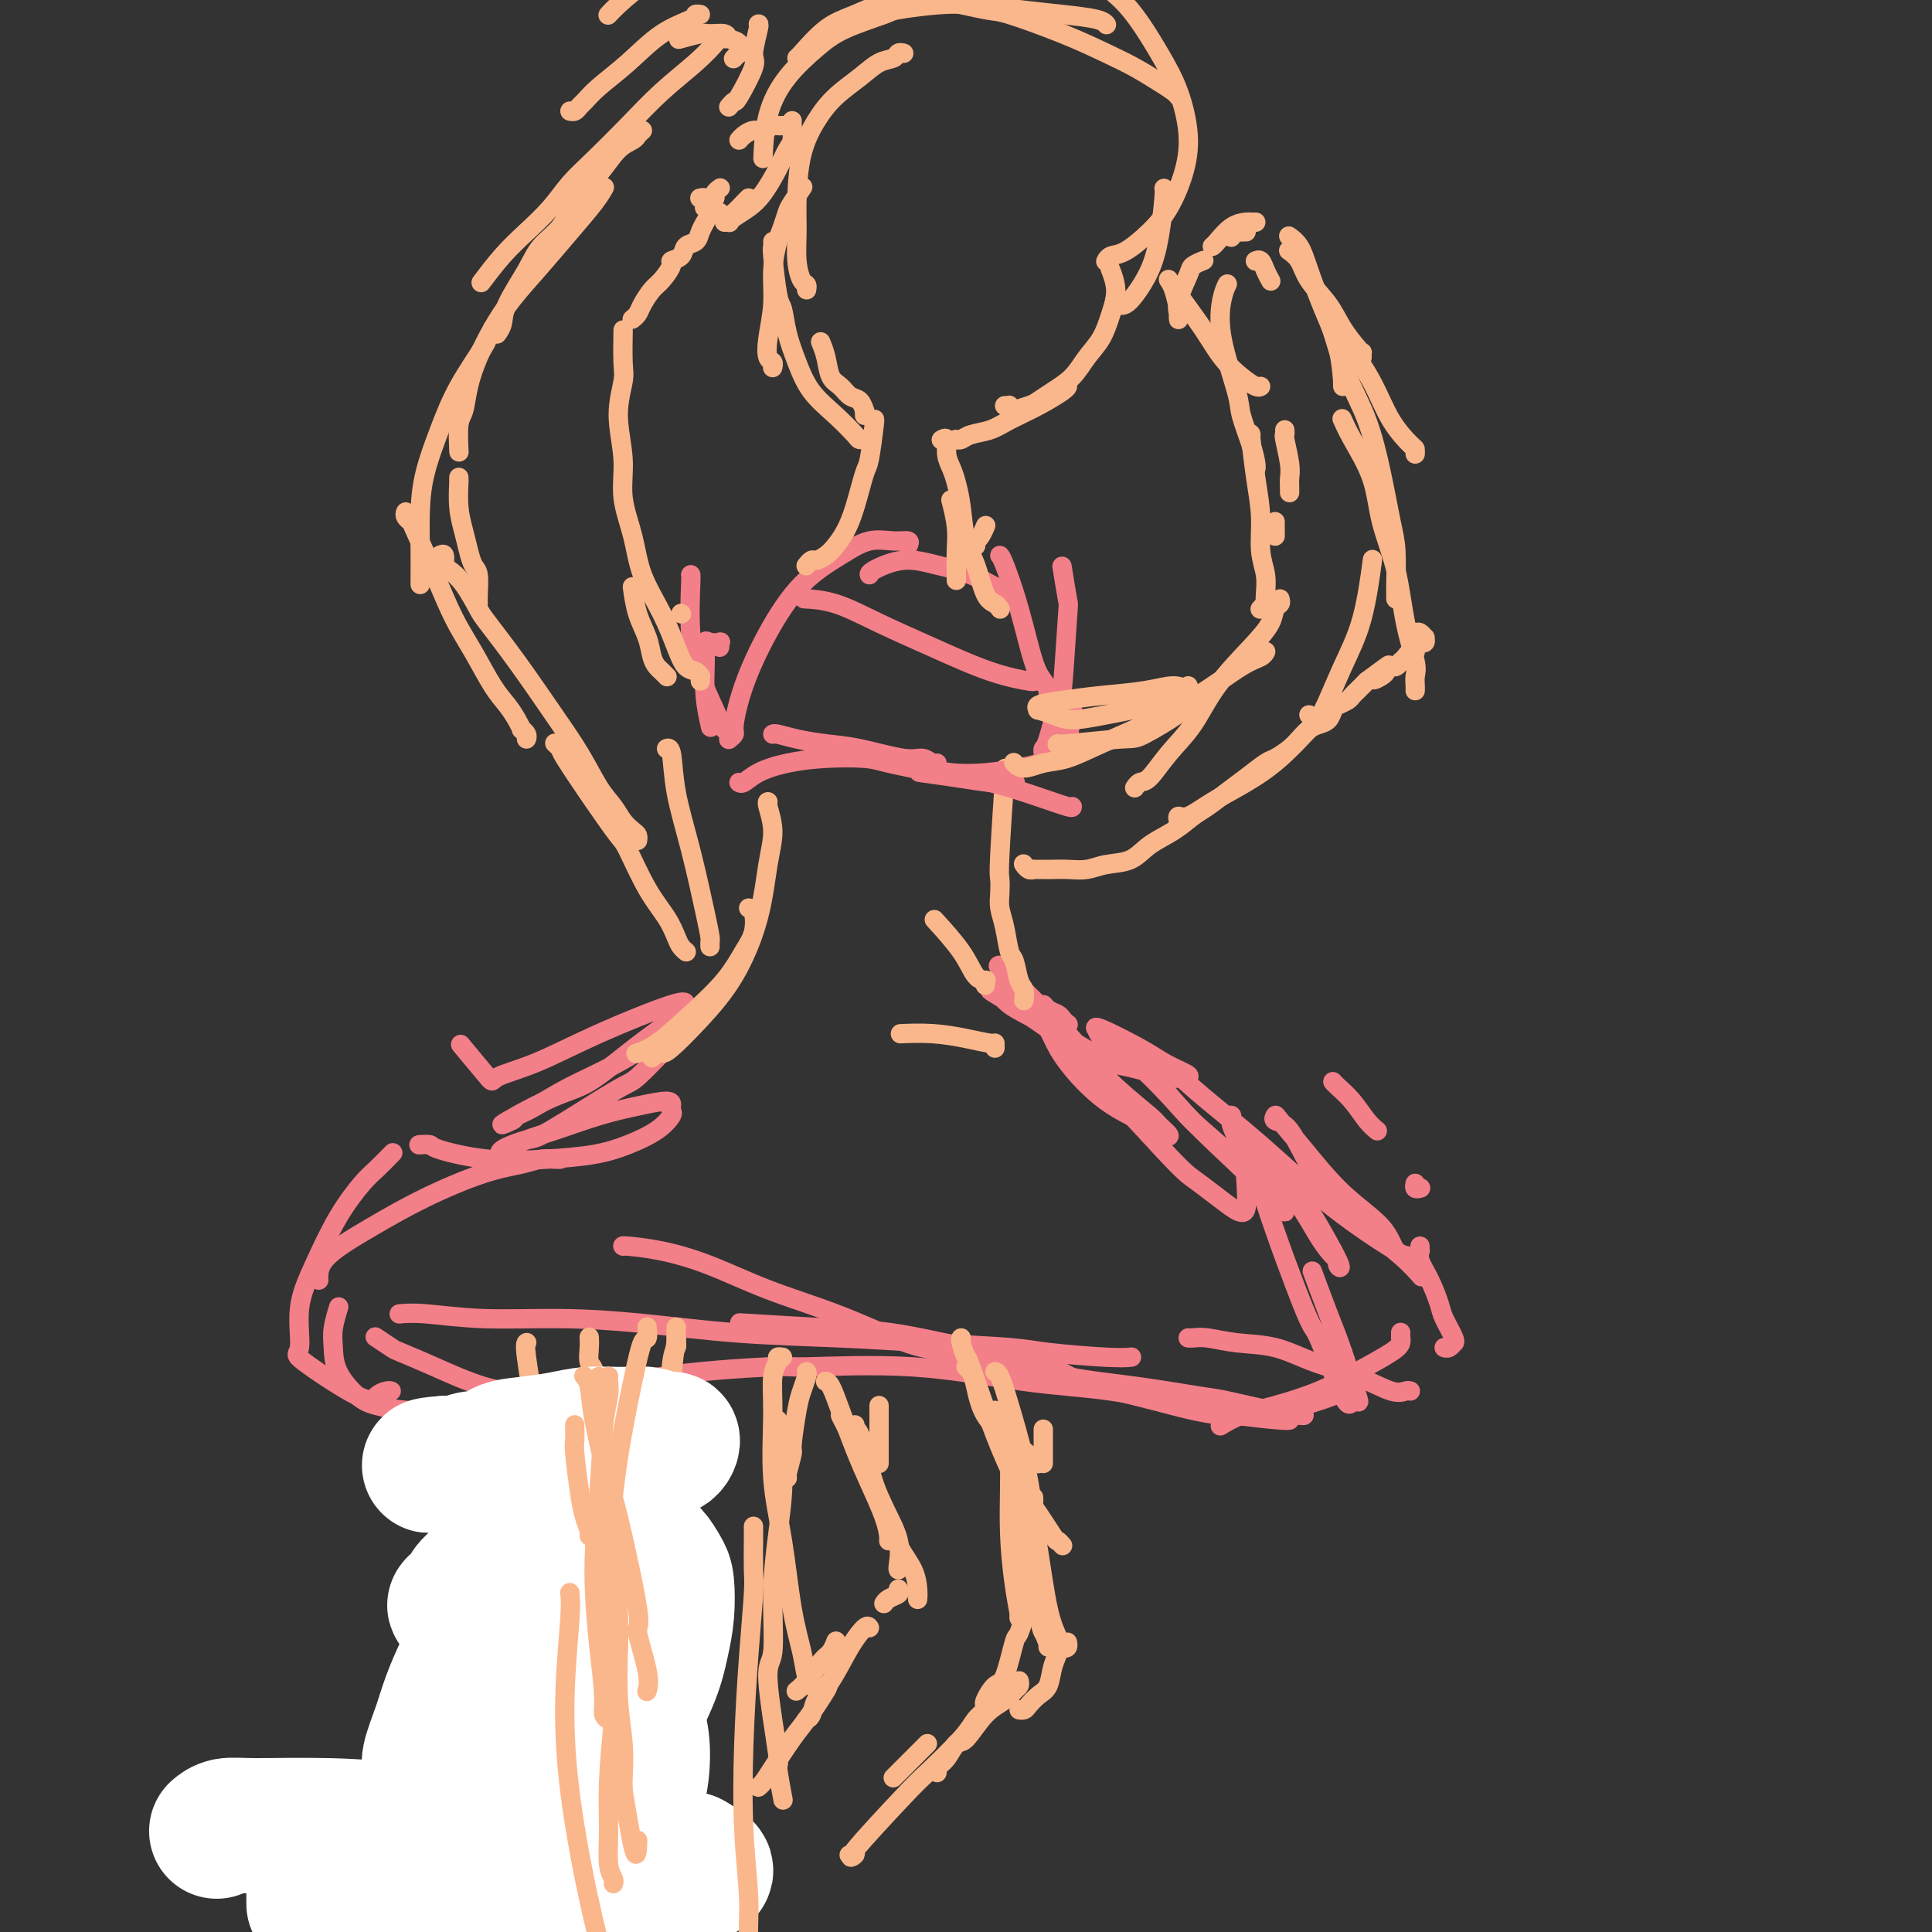 <svg viewBox='0 0 400 400' version='1.1' xmlns='http://www.w3.org/2000/svg' xmlns:xlink='http://www.w3.org/1999/xlink'><rect x="0" y="0" width="400" height="400" fill="#333333" stroke="none"/><g fill='none' stroke='#F37F89' stroke-width='4' stroke-linecap='round' stroke-linejoin='round'><path d='M276,224c-0.042,-0.050 -0.085,-0.101 0,0c0.085,0.101 0.296,0.353 1,1c0.704,0.647 1.900,1.689 3,3c1.100,1.311 2.104,2.891 3,4c0.896,1.109 1.685,1.745 2,2c0.315,0.255 0.158,0.127 0,0'/><path d='M294,246c0.113,-0.030 0.226,-0.060 0,0c-0.226,0.060 -0.792,0.208 -1,0c-0.208,-0.208 -0.060,-0.774 0,-1c0.060,-0.226 0.030,-0.113 0,0'/><path d='M294,258c-0.012,0.461 -0.024,0.921 0,1c0.024,0.079 0.085,-0.224 0,0c-0.085,0.224 -0.317,0.974 0,2c0.317,1.026 1.181,2.328 2,4c0.819,1.672 1.593,3.715 2,5c0.407,1.285 0.446,1.812 1,3c0.554,1.188 1.623,3.036 2,4c0.377,0.964 0.062,1.043 0,1c-0.062,-0.043 0.128,-0.207 0,0c-0.128,0.207 -0.573,0.787 -1,1c-0.427,0.213 -0.836,0.061 -1,0c-0.164,-0.061 -0.082,-0.030 0,0'/><path d='M290,276c-0.001,-0.119 -0.002,-0.238 0,0c0.002,0.238 0.008,0.832 0,1c-0.008,0.168 -0.032,-0.090 0,0c0.032,0.090 0.118,0.528 0,1c-0.118,0.472 -0.439,0.980 -2,2c-1.561,1.020 -4.363,2.554 -7,4c-2.637,1.446 -5.110,2.805 -8,4c-2.890,1.195 -6.197,2.228 -9,3c-2.803,0.772 -5.101,1.285 -7,2c-1.899,0.715 -3.400,1.633 -4,2c-0.600,0.367 -0.300,0.184 0,0'/><path d='M270,293c0.011,0.057 0.022,0.114 -1,0c-1.022,-0.114 -3.076,-0.400 -6,-1c-2.924,-0.600 -6.720,-1.516 -9,-2c-2.280,-0.484 -3.046,-0.537 -6,-1c-2.954,-0.463 -8.095,-1.336 -13,-2c-4.905,-0.664 -9.574,-1.120 -14,-2c-4.426,-0.880 -8.609,-2.184 -12,-3c-3.391,-0.816 -5.990,-1.143 -8,-1c-2.010,0.143 -3.431,0.755 -4,1c-0.569,0.245 -0.284,0.122 0,0'/><path d='M267,294c0.018,-0.020 0.036,-0.040 0,0c-0.036,0.040 -0.126,0.139 -2,0c-1.874,-0.139 -5.533,-0.518 -9,-1c-3.467,-0.482 -6.742,-1.067 -11,-2c-4.258,-0.933 -9.500,-2.213 -15,-3c-5.500,-0.787 -11.257,-1.082 -18,-2c-6.743,-0.918 -14.472,-2.459 -23,-3c-8.528,-0.541 -17.856,-0.081 -22,0c-4.144,0.081 -3.106,-0.217 -8,0c-4.894,0.217 -15.722,0.948 -22,2c-6.278,1.052 -8.008,2.426 -11,4c-2.992,1.574 -7.246,3.350 -10,5c-2.754,1.650 -4.006,3.174 -5,4c-0.994,0.826 -1.729,0.953 -2,1c-0.271,0.047 -0.077,0.013 0,0c0.077,-0.013 0.039,-0.007 0,0'/><path d='M234,281c0.238,-0.024 0.476,-0.048 0,0c-0.476,0.048 -1.666,0.167 -5,0c-3.334,-0.167 -8.811,-0.621 -12,-1c-3.189,-0.379 -4.088,-0.682 -8,-1c-3.912,-0.318 -10.835,-0.649 -17,-1c-6.165,-0.351 -11.571,-0.720 -18,-1c-6.429,-0.280 -13.881,-0.471 -21,-1c-7.119,-0.529 -13.905,-1.396 -20,-2c-6.095,-0.604 -11.501,-0.946 -17,-1c-5.499,-0.054 -11.093,0.182 -16,0c-4.907,-0.182 -9.129,-0.780 -12,-1c-2.871,-0.220 -4.392,-0.063 -5,0c-0.608,0.063 -0.304,0.031 0,0'/><path d='M133,288c0.101,-0.077 0.201,-0.154 0,0c-0.201,0.154 -0.704,0.541 -3,1c-2.296,0.459 -6.384,0.992 -10,1c-3.616,0.008 -6.759,-0.507 -10,-1c-3.241,-0.493 -6.578,-0.963 -10,-2c-3.422,-1.037 -6.927,-2.642 -10,-4c-3.073,-1.358 -5.713,-2.469 -7,-3c-1.287,-0.531 -1.221,-0.483 -2,-1c-0.779,-0.517 -2.402,-1.601 -3,-2c-0.598,-0.399 -0.171,-0.114 0,0c0.171,0.114 0.085,0.057 0,0'/><path d='M94,291c0.098,0.029 0.196,0.057 0,0c-0.196,-0.057 -0.687,-0.201 -1,0c-0.313,0.201 -0.448,0.747 -2,1c-1.552,0.253 -4.521,0.213 -7,0c-2.479,-0.213 -4.469,-0.600 -6,-1c-1.531,-0.400 -2.603,-0.812 -4,-2c-1.397,-1.188 -3.120,-3.153 -4,-5c-0.880,-1.847 -0.916,-3.578 -1,-5c-0.084,-1.422 -0.215,-2.537 0,-4c0.215,-1.463 0.776,-3.275 1,-4c0.224,-0.725 0.112,-0.362 0,0'/><path d='M81,288c-0.230,-0.059 -0.460,-0.119 -1,0c-0.540,0.119 -1.390,0.415 -2,1c-0.610,0.585 -0.979,1.459 -4,0c-3.021,-1.459 -8.694,-5.252 -11,-7c-2.306,-1.748 -1.246,-1.452 -1,-3c0.246,-1.548 -0.322,-4.941 0,-8c0.322,-3.059 1.533,-5.783 3,-9c1.467,-3.217 3.189,-6.925 5,-10c1.811,-3.075 3.712,-5.515 5,-7c1.288,-1.485 1.962,-2.015 3,-3c1.038,-0.985 2.439,-2.424 3,-3c0.561,-0.576 0.280,-0.288 0,0'/><path d='M66,265c0.006,0.030 0.011,0.060 0,0c-0.011,-0.060 -0.039,-0.212 0,-1c0.039,-0.788 0.145,-2.214 2,-4c1.855,-1.786 5.458,-3.932 9,-6c3.542,-2.068 7.022,-4.057 11,-6c3.978,-1.943 8.453,-3.841 12,-5c3.547,-1.159 6.166,-1.578 8,-2c1.834,-0.422 2.883,-0.845 4,-1c1.117,-0.155 2.301,-0.042 3,0c0.699,0.042 0.914,0.012 1,0c0.086,-0.012 0.043,-0.006 0,0'/><path d='M87,237c-0.226,0.014 -0.452,0.029 0,0c0.452,-0.029 1.582,-0.101 2,0c0.418,0.101 0.126,0.376 2,1c1.874,0.624 5.916,1.598 10,2c4.084,0.402 8.212,0.230 12,0c3.788,-0.230 7.236,-0.520 10,-1c2.764,-0.480 4.846,-1.150 7,-2c2.154,-0.850 4.382,-1.878 6,-3c1.618,-1.122 2.627,-2.337 3,-3c0.373,-0.663 0.109,-0.775 0,-1c-0.109,-0.225 -0.065,-0.562 0,-1c0.065,-0.438 0.150,-0.977 -1,-1c-1.150,-0.023 -3.534,0.469 -6,1c-2.466,0.531 -5.013,1.099 -8,2c-2.987,0.901 -6.413,2.135 -9,3c-2.587,0.865 -4.336,1.363 -6,2c-1.664,0.637 -3.241,1.414 -4,2c-0.759,0.586 -0.698,0.980 -1,1c-0.302,0.020 -0.968,-0.333 0,-1c0.968,-0.667 3.571,-1.648 5,-2c1.429,-0.352 1.686,-0.077 5,-2c3.314,-1.923 9.687,-6.046 13,-8c3.313,-1.954 3.565,-1.740 5,-3c1.435,-1.260 4.052,-3.995 6,-6c1.948,-2.005 3.229,-3.279 4,-4c0.771,-0.721 1.034,-0.889 1,-1c-0.034,-0.111 -0.364,-0.164 -1,0c-0.636,0.164 -1.576,0.544 -4,2c-2.424,1.456 -6.330,3.988 -10,6c-3.670,2.012 -7.103,3.503 -10,5c-2.897,1.497 -5.256,2.999 -7,4c-1.744,1.001 -2.872,1.500 -4,2'/><path d='M107,231c-5.595,3.014 -2.082,1.551 -1,1c1.082,-0.551 -0.266,-0.188 1,-1c1.266,-0.812 5.145,-2.799 8,-4c2.855,-1.201 4.684,-1.617 7,-3c2.316,-1.383 5.119,-3.734 8,-6c2.881,-2.266 5.840,-4.446 8,-6c2.160,-1.554 3.519,-2.481 4,-3c0.481,-0.519 0.082,-0.631 0,-1c-0.082,-0.369 0.151,-0.997 -3,0c-3.151,0.997 -9.686,3.618 -15,6c-5.314,2.382 -9.407,4.525 -13,6c-3.593,1.475 -6.685,2.282 -8,3c-1.315,0.718 -0.854,1.347 -2,0c-1.146,-1.347 -3.899,-4.671 -5,-6c-1.101,-1.329 -0.551,-0.665 0,0'/><path d='M294,264c0.260,0.301 0.521,0.601 0,0c-0.521,-0.601 -1.822,-2.105 -4,-4c-2.178,-1.895 -5.232,-4.181 -8,-7c-2.768,-2.819 -5.249,-6.171 -7,-8c-1.751,-1.829 -2.770,-2.137 -4,-4c-1.230,-1.863 -2.671,-5.283 -4,-7c-1.329,-1.717 -2.547,-1.732 -3,-2c-0.453,-0.268 -0.140,-0.790 0,-1c0.140,-0.210 0.106,-0.109 1,1c0.894,1.109 2.717,3.226 5,6c2.283,2.774 5.028,6.207 8,9c2.972,2.793 6.172,4.947 8,7c1.828,2.053 2.285,4.005 3,5c0.715,0.995 1.688,1.032 2,1c0.312,-0.032 -0.035,-0.135 0,0c0.035,0.135 0.454,0.507 -2,-1c-2.454,-1.507 -7.782,-4.895 -13,-9c-5.218,-4.105 -10.326,-8.928 -15,-13c-4.674,-4.072 -8.914,-7.391 -12,-10c-3.086,-2.609 -5.020,-4.506 -7,-6c-1.980,-1.494 -4.008,-2.585 -5,-3c-0.992,-0.415 -0.947,-0.153 -1,0c-0.053,0.153 -0.204,0.196 1,2c1.204,1.804 3.762,5.370 7,9c3.238,3.630 7.157,7.323 10,10c2.843,2.677 4.612,4.336 6,6c1.388,1.664 2.397,3.333 3,4c0.603,0.667 0.802,0.334 1,0'/><path d='M264,249c4.177,4.512 1.120,0.290 -3,-4c-4.120,-4.290 -9.304,-8.650 -12,-11c-2.696,-2.350 -2.904,-2.692 -5,-5c-2.096,-2.308 -6.082,-6.583 -9,-9c-2.918,-2.417 -4.770,-2.975 -6,-4c-1.230,-1.025 -1.839,-2.518 -2,-3c-0.161,-0.482 0.124,0.045 0,0c-0.124,-0.045 -0.658,-0.664 1,0c1.658,0.664 5.508,2.611 8,4c2.492,1.389 3.625,2.221 5,3c1.375,0.779 2.991,1.503 4,2c1.009,0.497 1.412,0.765 1,1c-0.412,0.235 -1.639,0.437 -4,0c-2.361,-0.437 -5.854,-1.512 -8,-2c-2.146,-0.488 -2.943,-0.390 -6,-2c-3.057,-1.610 -8.374,-4.928 -12,-7c-3.626,-2.072 -5.562,-2.897 -7,-4c-1.438,-1.103 -2.380,-2.485 -3,-3c-0.620,-0.515 -0.919,-0.163 -1,0c-0.081,0.163 0.057,0.137 3,2c2.943,1.863 8.692,5.617 13,9c4.308,3.383 7.176,6.396 10,9c2.824,2.604 5.604,4.798 7,6c1.396,1.202 1.409,1.410 2,2c0.591,0.590 1.760,1.562 2,2c0.240,0.438 -0.450,0.342 -1,0c-0.550,-0.342 -0.959,-0.932 -3,-2c-2.041,-1.068 -5.712,-2.616 -9,-5c-3.288,-2.384 -6.193,-5.603 -8,-8c-1.807,-2.397 -2.516,-3.970 -3,-5c-0.484,-1.030 -0.742,-1.515 -1,-2'/><path d='M217,213c-1.678,-2.547 0.126,-1.414 1,-1c0.874,0.414 0.820,0.108 1,0c0.180,-0.108 0.596,-0.018 1,0c0.404,0.018 0.795,-0.036 1,0c0.205,0.036 0.223,0.163 0,0c-0.223,-0.163 -0.687,-0.614 -1,-1c-0.313,-0.386 -0.476,-0.705 -1,-1c-0.524,-0.295 -1.410,-0.565 -2,-1c-0.590,-0.435 -0.885,-1.035 -1,-1c-0.115,0.035 -0.052,0.707 0,1c0.052,0.293 0.091,0.208 1,1c0.909,0.792 2.687,2.460 4,4c1.313,1.540 2.159,2.953 3,4c0.841,1.047 1.675,1.727 2,2c0.325,0.273 0.139,0.139 0,0c-0.139,-0.139 -0.231,-0.284 0,0c0.231,0.284 0.786,0.997 0,0c-0.786,-0.997 -2.913,-3.702 -5,-6c-2.087,-2.298 -4.133,-4.188 -6,-6c-1.867,-1.812 -3.554,-3.546 -5,-5c-1.446,-1.454 -2.651,-2.630 -3,-3c-0.349,-0.370 0.158,0.064 0,0c-0.158,-0.064 -0.980,-0.625 1,2c1.980,2.625 6.764,8.438 9,11c2.236,2.562 1.925,1.875 5,5c3.075,3.125 9.538,10.063 16,17'/><path d='M238,235c6.649,7.315 7.771,8.103 9,9c1.229,0.897 2.564,1.902 4,3c1.436,1.098 2.971,2.290 4,3c1.029,0.710 1.550,0.937 2,1c0.450,0.063 0.829,-0.040 1,-1c0.171,-0.960 0.134,-2.779 0,-5c-0.134,-2.221 -0.364,-4.843 -1,-7c-0.636,-2.157 -1.679,-3.847 -2,-5c-0.321,-1.153 0.080,-1.768 0,-2c-0.080,-0.232 -0.642,-0.080 0,1c0.642,1.080 2.488,3.087 5,6c2.512,2.913 5.691,6.730 8,10c2.309,3.270 3.747,5.991 5,8c1.253,2.009 2.319,3.306 3,4c0.681,0.694 0.977,0.785 1,1c0.023,0.215 -0.228,0.553 0,1c0.228,0.447 0.934,1.002 0,-1c-0.934,-2.002 -3.507,-6.563 -5,-9c-1.493,-2.437 -1.905,-2.752 -3,-4c-1.095,-1.248 -2.872,-3.429 -4,-5c-1.128,-1.571 -1.609,-2.530 -2,-3c-0.391,-0.470 -0.694,-0.449 -1,0c-0.306,0.449 -0.615,1.327 -1,2c-0.385,0.673 -0.846,1.140 1,7c1.846,5.860 6.000,17.114 8,22c2.000,4.886 1.844,3.403 3,6c1.156,2.597 3.622,9.273 5,12c1.378,2.727 1.668,1.504 2,1c0.332,-0.504 0.705,-0.290 1,0c0.295,0.290 0.513,0.654 0,-1c-0.513,-1.654 -1.756,-5.327 -3,-9'/><path d='M278,280c-0.964,-2.881 -1.875,-5.083 -3,-8c-1.125,-2.917 -2.464,-6.548 -3,-8c-0.536,-1.452 -0.268,-0.726 0,0'/><path d='M292,288c-0.236,-0.073 -0.471,-0.146 -1,0c-0.529,0.146 -1.350,0.509 -3,0c-1.650,-0.509 -4.129,-1.892 -7,-3c-2.871,-1.108 -6.135,-1.943 -9,-3c-2.865,-1.057 -5.332,-2.336 -8,-3c-2.668,-0.664 -5.538,-0.714 -8,-1c-2.462,-0.286 -4.516,-0.809 -6,-1c-1.484,-0.191 -2.400,-0.052 -3,0c-0.600,0.052 -0.886,0.015 -1,0c-0.114,-0.015 -0.057,-0.007 0,0'/><path d='M278,288c-0.024,0.130 -0.048,0.260 -2,1c-1.952,0.740 -5.831,2.089 -10,3c-4.169,0.911 -8.629,1.384 -13,1c-4.371,-0.384 -8.654,-1.626 -14,-3c-5.346,-1.374 -11.755,-2.879 -15,-4c-3.245,-1.121 -3.328,-1.859 -7,-3c-3.672,-1.141 -10.934,-2.684 -17,-4c-6.066,-1.316 -10.935,-2.404 -15,-3c-4.065,-0.596 -7.325,-0.699 -13,-1c-5.675,-0.301 -13.764,-0.800 -17,-1c-3.236,-0.200 -1.618,-0.100 0,0'/><path d='M196,281c-0.079,-0.338 -0.158,-0.676 -1,-1c-0.842,-0.324 -2.447,-0.635 -4,-1c-1.553,-0.365 -3.052,-0.784 -6,-2c-2.948,-1.216 -7.344,-3.230 -12,-5c-4.656,-1.770 -9.573,-3.297 -14,-5c-4.427,-1.703 -8.363,-3.581 -12,-5c-3.637,-1.419 -6.975,-2.380 -10,-3c-3.025,-0.620 -5.738,-0.898 -7,-1c-1.262,-0.102 -1.075,-0.029 -1,0c0.075,0.029 0.037,0.015 0,0'/><path d='M134,291c-0.193,0.008 -0.386,0.016 -1,0c-0.614,-0.016 -1.649,-0.056 -5,0c-3.351,0.056 -9.018,0.207 -14,0c-4.982,-0.207 -9.281,-0.774 -11,-1c-1.719,-0.226 -0.860,-0.113 0,0'/></g>
<g fill='none' stroke='#FBB78C' stroke-width='4' stroke-linecap='round' stroke-linejoin='round'><path d='M216,296c0.000,-0.095 0.000,-0.189 0,0c0.000,0.189 0.000,0.662 0,1c-0.000,0.338 0.000,0.540 0,1c0.000,0.460 0.000,1.177 0,2c0.000,0.823 0.000,1.750 0,2c0.000,0.250 0.000,-0.179 0,0c0.000,0.179 0.000,0.965 0,1c0.000,0.035 0.000,-0.683 0,-2c0.000,-1.317 0.000,-3.233 0,-4c0.000,-0.767 0.000,-0.383 0,0'/><path d='M214,310c0.018,0.066 0.036,0.132 0,1c-0.036,0.868 -0.126,2.537 0,4c0.126,1.463 0.468,2.719 1,6c0.532,3.281 1.253,8.588 2,12c0.747,3.412 1.521,4.928 2,6c0.479,1.072 0.665,1.700 1,2c0.335,0.300 0.821,0.273 1,0c0.179,-0.273 0.051,-0.792 0,-1c-0.051,-0.208 -0.026,-0.104 0,0'/><path d='M210,304c-0.000,-0.096 -0.000,-0.191 0,0c0.000,0.191 0.000,0.669 0,1c-0.000,0.331 -0.000,0.516 0,1c0.000,0.484 0.000,1.268 0,2c-0.000,0.732 -0.000,1.411 0,2c0.000,0.589 0.001,1.088 0,1c-0.001,-0.088 -0.004,-0.764 0,-1c0.004,-0.236 0.016,-0.033 0,-1c-0.016,-0.967 -0.061,-3.106 0,-4c0.061,-0.894 0.227,-0.545 0,-2c-0.227,-1.455 -0.846,-4.714 -1,-6c-0.154,-1.286 0.159,-0.599 0,-1c-0.159,-0.401 -0.789,-1.891 -1,-2c-0.211,-0.109 -0.001,1.162 0,2c0.001,0.838 -0.206,1.244 0,2c0.206,0.756 0.826,1.863 1,5c0.174,3.137 -0.097,8.304 0,13c0.097,4.696 0.562,8.920 1,12c0.438,3.080 0.849,5.016 1,6c0.151,0.984 0.040,1.015 0,1c-0.040,-0.015 -0.011,-0.077 0,-1c0.011,-0.923 0.003,-2.709 0,-5c-0.003,-2.291 -0.001,-5.088 0,-8c0.001,-2.912 0.000,-5.939 0,-9c-0.000,-3.061 -0.000,-6.155 0,-8c0.000,-1.845 0.000,-2.440 0,-3c-0.000,-0.560 -0.000,-1.084 0,-1c0.000,0.084 0.000,0.775 0,1c-0.000,0.225 -0.000,-0.016 0,2c0.000,2.016 0.000,6.290 0,10c-0.000,3.710 -0.000,6.855 0,10'/><path d='M211,323c0.001,4.356 0.004,4.246 0,5c-0.004,0.754 -0.015,2.373 0,3c0.015,0.627 0.056,0.261 0,0c-0.056,-0.261 -0.207,-0.416 0,-1c0.207,-0.584 0.774,-1.595 1,-2c0.226,-0.405 0.113,-0.202 0,0'/><path d='M212,329c-0.057,-0.270 -0.114,-0.539 0,0c0.114,0.539 0.399,1.887 1,3c0.601,1.113 1.517,1.991 2,3c0.483,1.009 0.534,2.151 1,3c0.466,0.849 1.349,1.406 2,2c0.651,0.594 1.072,1.223 1,2c-0.072,0.777 -0.635,1.700 -1,3c-0.365,1.300 -0.532,2.975 -1,4c-0.468,1.025 -1.236,1.399 -2,2c-0.764,0.601 -1.524,1.429 -2,2c-0.476,0.571 -0.667,0.884 -1,1c-0.333,0.116 -0.810,0.033 -1,0c-0.190,-0.033 -0.095,-0.017 0,0'/><path d='M211,348c0.077,0.356 0.155,0.713 0,1c-0.155,0.287 -0.541,0.505 -1,1c-0.459,0.495 -0.990,1.267 -2,2c-1.010,0.733 -2.499,1.429 -4,3c-1.501,1.571 -3.015,4.018 -4,5c-0.985,0.982 -1.441,0.498 -2,1c-0.559,0.502 -1.222,1.990 -2,3c-0.778,1.010 -1.671,1.541 -2,2c-0.329,0.459 -0.094,0.845 0,1c0.094,0.155 0.047,0.077 0,0'/><path d='M204,353c0.187,0.265 0.375,0.530 0,1c-0.375,0.470 -1.312,1.143 -2,2c-0.688,0.857 -1.129,1.896 -3,4c-1.871,2.104 -5.174,5.271 -7,7c-1.826,1.729 -2.174,2.018 -5,5c-2.826,2.982 -8.129,8.655 -10,11c-1.871,2.345 -0.312,1.362 0,1c0.312,-0.362 -0.625,-0.103 -1,0c-0.375,0.103 -0.187,0.052 0,0'/><path d='M192,361c-0.135,0.135 -0.271,0.271 -1,1c-0.729,0.729 -2.052,2.052 -3,3c-0.948,0.948 -1.522,1.522 -2,2c-0.478,0.478 -0.859,0.859 -1,1c-0.141,0.141 -0.040,0.040 0,0c0.040,-0.040 0.020,-0.020 0,0'/><path d='M204,353c0.048,0.024 0.097,0.047 0,0c-0.097,-0.047 -0.339,-0.165 0,-1c0.339,-0.835 1.260,-2.387 2,-3c0.740,-0.613 1.298,-0.287 2,-2c0.702,-1.713 1.547,-5.464 2,-7c0.453,-1.536 0.514,-0.856 1,-2c0.486,-1.144 1.398,-4.111 2,-7c0.602,-2.889 0.893,-5.701 1,-7c0.107,-1.299 0.031,-1.085 0,-1c-0.031,0.085 -0.015,0.043 0,0'/><path d='M217,341c-0.024,-0.455 -0.047,-0.910 0,-1c0.047,-0.090 0.165,0.186 0,0c-0.165,-0.186 -0.614,-0.835 -1,-3c-0.386,-2.165 -0.709,-5.848 -1,-10c-0.291,-4.152 -0.551,-8.773 -1,-13c-0.449,-4.227 -1.087,-8.061 -2,-12c-0.913,-3.939 -2.100,-7.984 -3,-11c-0.900,-3.016 -1.511,-5.004 -2,-6c-0.489,-0.996 -0.854,-0.999 -1,-1c-0.146,-0.001 -0.073,-0.001 0,0'/><path d='M220,320c-0.414,-0.475 -0.829,-0.950 -1,-1c-0.171,-0.050 -0.099,0.325 -1,-1c-0.901,-1.325 -2.776,-4.348 -4,-6c-1.224,-1.652 -1.796,-1.931 -3,-4c-1.204,-2.069 -3.041,-5.927 -5,-11c-1.959,-5.073 -4.042,-11.359 -5,-14c-0.958,-2.641 -0.793,-1.636 -1,-2c-0.207,-0.364 -0.787,-2.098 -1,-3c-0.213,-0.902 -0.061,-0.972 0,-1c0.061,-0.028 0.030,-0.014 0,0'/><path d='M215,303c-0.002,0.021 -0.003,0.042 0,0c0.003,-0.042 0.012,-0.147 -1,-1c-1.012,-0.853 -3.045,-2.453 -5,-4c-1.955,-1.547 -3.830,-3.042 -5,-5c-1.170,-1.958 -1.633,-4.381 -2,-6c-0.367,-1.619 -0.637,-2.436 -1,-3c-0.363,-0.564 -0.818,-0.875 -1,-1c-0.182,-0.125 -0.091,-0.062 0,0'/><path d='M206,292c-0.113,0.649 -0.226,1.298 0,2c0.226,0.702 0.792,1.458 1,2c0.208,0.542 0.060,0.869 0,1c-0.060,0.131 -0.030,0.065 0,0'/><path d='M182,291c0.000,0.354 0.000,0.708 0,1c0.000,0.292 0.000,0.523 0,1c0.000,0.477 0.000,1.200 0,2c0.000,0.800 0.000,1.678 0,3c0.000,1.322 -0.000,3.087 0,4c0.000,0.913 0.000,0.975 0,1c0.000,0.025 0.000,0.012 0,0'/><path d='M171,286c-0.072,-0.015 -0.144,-0.030 0,0c0.144,0.030 0.504,0.104 1,1c0.496,0.896 1.128,2.615 2,5c0.872,2.385 1.985,5.438 3,8c1.015,2.562 1.932,4.634 3,7c1.068,2.366 2.286,5.026 3,7c0.714,1.974 0.923,3.262 1,4c0.077,0.738 0.022,0.925 0,1c-0.022,0.075 -0.011,0.037 0,0'/><path d='M174,293c0.067,0.166 0.133,0.332 1,2c0.867,1.668 2.533,4.839 4,8c1.467,3.161 2.733,6.311 4,9c1.267,2.689 2.536,4.917 3,7c0.464,2.083 0.125,4.022 0,5c-0.125,0.978 -0.036,0.994 0,1c0.036,0.006 0.018,0.003 0,0'/><path d='M177,295c-0.072,0.462 -0.144,0.923 0,1c0.144,0.077 0.504,-0.231 1,1c0.496,1.231 1.128,3.999 2,7c0.872,3.001 1.985,6.233 3,9c1.015,2.767 1.932,5.067 3,7c1.068,1.933 2.286,3.497 3,5c0.714,1.503 0.923,2.943 1,4c0.077,1.057 0.022,1.731 0,2c-0.022,0.269 -0.011,0.135 0,0'/><path d='M186,329c0.196,0.339 0.393,0.679 0,1c-0.393,0.321 -1.375,0.625 -2,1c-0.625,0.375 -0.893,0.821 -1,1c-0.107,0.179 -0.054,0.089 0,0'/><path d='M180,337c-0.181,-0.267 -0.363,-0.534 -1,0c-0.637,0.534 -1.730,1.870 -3,4c-1.270,2.130 -2.719,5.054 -4,7c-1.281,1.946 -2.395,2.913 -3,4c-0.605,1.087 -0.701,2.293 -1,3c-0.299,0.707 -0.800,0.916 -1,1c-0.200,0.084 -0.100,0.042 0,0'/><path d='M173,340c0.073,-0.194 0.145,-0.388 0,0c-0.145,0.388 -0.509,1.358 -1,2c-0.491,0.642 -1.111,0.956 -2,2c-0.889,1.044 -2.047,2.820 -3,4c-0.953,1.180 -1.701,1.766 -2,2c-0.299,0.234 -0.150,0.117 0,0'/><path d='M171,349c0.391,-0.178 0.781,-0.357 0,1c-0.781,1.357 -2.735,4.248 -4,6c-1.265,1.752 -1.842,2.364 -3,4c-1.158,1.636 -2.898,4.294 -4,6c-1.102,1.706 -1.566,2.459 -2,3c-0.434,0.541 -0.838,0.869 -1,1c-0.162,0.131 -0.081,0.066 0,0'/><path d='M140,275c0.006,-0.220 0.012,-0.440 0,0c-0.012,0.440 -0.042,1.541 0,2c0.042,0.459 0.156,0.278 0,1c-0.156,0.722 -0.580,2.348 -1,9c-0.420,6.652 -0.834,18.329 -1,23c-0.166,4.671 -0.083,2.335 0,0'/><path d='M140,277c-0.028,0.343 -0.056,0.685 0,1c0.056,0.315 0.196,0.601 0,1c-0.196,0.399 -0.728,0.910 -1,4c-0.272,3.090 -0.282,8.758 0,12c0.282,3.242 0.857,4.059 1,7c0.143,2.941 -0.148,8.007 0,12c0.148,3.993 0.733,6.912 1,10c0.267,3.088 0.216,6.343 0,9c-0.216,2.657 -0.597,4.715 -1,6c-0.403,1.285 -0.830,1.796 -1,2c-0.170,0.204 -0.085,0.102 0,0'/><path d='M143,303c0.016,-0.102 0.033,-0.204 0,0c-0.033,0.204 -0.114,0.715 0,1c0.114,0.285 0.423,0.346 0,4c-0.423,3.654 -1.576,10.902 -2,14c-0.424,3.098 -0.117,2.045 0,7c0.117,4.955 0.045,15.916 0,21c-0.045,5.084 -0.064,4.291 0,7c0.064,2.709 0.209,8.922 0,12c-0.209,3.078 -0.774,3.022 -1,3c-0.226,-0.022 -0.113,-0.011 0,0'/><path d='M143,323c0.005,0.314 0.009,0.627 0,1c-0.009,0.373 -0.033,0.805 0,1c0.033,0.195 0.123,0.152 0,3c-0.123,2.848 -0.457,8.585 -1,14c-0.543,5.415 -1.294,10.506 -2,16c-0.706,5.494 -1.366,11.389 -2,17c-0.634,5.611 -1.242,10.937 -2,16c-0.758,5.063 -1.666,9.863 -2,14c-0.334,4.137 -0.096,7.611 0,9c0.096,1.389 0.048,0.695 0,0'/><path d='M106,289c0.006,0.515 0.012,1.030 0,1c-0.012,-0.030 -0.042,-0.605 0,1c0.042,1.605 0.156,5.389 0,8c-0.156,2.611 -0.580,4.049 -1,8c-0.420,3.951 -0.834,10.415 -1,13c-0.166,2.585 -0.083,1.293 0,0'/><path d='M105,299c-0.124,0.292 -0.247,0.585 0,1c0.247,0.415 0.865,0.954 1,1c0.135,0.046 -0.211,-0.400 0,2c0.211,2.400 0.980,7.646 1,13c0.020,5.354 -0.709,10.815 -1,13c-0.291,2.185 -0.146,1.092 0,0'/><path d='M111,288c-0.055,0.461 -0.109,0.921 0,1c0.109,0.079 0.382,-0.224 0,4c-0.382,4.224 -1.420,12.976 -2,20c-0.580,7.024 -0.702,12.322 -1,18c-0.298,5.678 -0.773,11.737 -1,15c-0.227,3.263 -0.205,3.730 0,6c0.205,2.270 0.594,6.342 1,11c0.406,4.658 0.830,9.902 1,12c0.170,2.098 0.085,1.049 0,0'/><path d='M102,304c0.012,-0.048 0.024,-0.095 0,0c-0.024,0.095 -0.083,0.334 0,1c0.083,0.666 0.310,1.759 0,7c-0.310,5.241 -1.155,14.631 -2,22c-0.845,7.369 -1.691,12.718 -2,18c-0.309,5.282 -0.083,10.498 0,14c0.083,3.502 0.022,5.289 0,7c-0.022,1.711 -0.006,3.346 0,4c0.006,0.654 0.003,0.327 0,0'/><path d='M98,363c0.015,-0.075 0.031,-0.149 0,0c-0.031,0.149 -0.107,0.522 0,1c0.107,0.478 0.399,1.062 -1,5c-1.399,3.938 -4.488,11.231 -6,15c-1.512,3.769 -1.445,4.015 -3,7c-1.555,2.985 -4.730,8.710 -6,11c-1.270,2.290 -0.635,1.145 0,0'/><path d='M122,277c-0.009,-0.143 -0.017,-0.286 0,0c0.017,0.286 0.061,1.002 0,2c-0.061,0.998 -0.226,2.277 0,3c0.226,0.723 0.844,0.889 1,2c0.156,1.111 -0.152,3.166 0,6c0.152,2.834 0.762,6.447 1,10c0.238,3.553 0.105,7.045 0,10c-0.105,2.955 -0.182,5.372 -1,11c-0.818,5.628 -2.377,14.465 -3,18c-0.623,3.535 -0.312,1.767 0,0'/><path d='M109,278c0.051,-0.030 0.102,-0.060 0,0c-0.102,0.060 -0.356,0.211 0,3c0.356,2.789 1.323,8.218 2,14c0.677,5.782 1.065,11.917 1,18c-0.065,6.083 -0.581,12.112 -1,19c-0.419,6.888 -0.740,14.633 -1,19c-0.260,4.367 -0.459,5.355 -1,10c-0.541,4.645 -1.423,12.946 -2,19c-0.577,6.054 -0.848,9.861 -2,16c-1.152,6.139 -3.186,14.611 -4,18c-0.814,3.389 -0.407,1.694 0,0'/><path d='M91,337c-0.005,-0.309 -0.010,-0.618 0,0c0.010,0.618 0.034,2.164 0,2c-0.034,-0.164 -0.125,-2.038 0,2c0.125,4.038 0.467,13.990 0,23c-0.467,9.010 -1.741,17.080 -3,24c-1.259,6.920 -2.503,12.692 -3,15c-0.497,2.308 -0.249,1.154 0,0'/><path d='M206,217c0.006,-0.445 0.011,-0.890 0,-1c-0.011,-0.110 -0.039,0.114 -1,0c-0.961,-0.114 -2.856,-0.567 -5,-1c-2.144,-0.433 -4.539,-0.847 -7,-1c-2.461,-0.153 -4.989,-0.044 -6,0c-1.011,0.044 -0.506,0.022 0,0'/><path d='M204,204c-0.047,-0.425 -0.094,-0.850 0,-1c0.094,-0.150 0.329,-0.024 0,0c-0.329,0.024 -1.222,-0.056 -2,-1c-0.778,-0.944 -1.440,-2.754 -3,-5c-1.560,-2.246 -4.017,-4.927 -5,-6c-0.983,-1.073 -0.491,-0.536 0,0'/><path d='M212,207c0.006,-0.053 0.013,-0.105 0,0c-0.013,0.105 -0.045,0.368 0,0c0.045,-0.368 0.167,-1.368 0,-2c-0.167,-0.632 -0.623,-0.896 -1,-2c-0.377,-1.104 -0.675,-3.047 -1,-4c-0.325,-0.953 -0.675,-0.917 -1,-2c-0.325,-1.083 -0.624,-3.284 -1,-5c-0.376,-1.716 -0.829,-2.946 -1,-4c-0.171,-1.054 -0.060,-1.932 0,-3c0.060,-1.068 0.068,-2.328 0,-3c-0.068,-0.672 -0.210,-0.758 0,-5c0.210,-4.242 0.774,-12.641 1,-16c0.226,-3.359 0.113,-1.680 0,0'/><path d='M132,218c-0.290,0.090 -0.580,0.180 0,0c0.580,-0.180 2.029,-0.630 4,-2c1.971,-1.370 4.462,-3.659 7,-6c2.538,-2.341 5.121,-4.732 7,-7c1.879,-2.268 3.053,-4.412 4,-6c0.947,-1.588 1.666,-2.622 2,-4c0.334,-1.378 0.282,-3.102 0,-4c-0.282,-0.898 -0.795,-0.971 -1,-1c-0.205,-0.029 -0.103,-0.015 0,0'/><path d='M135,219c0.334,-0.418 0.668,-0.837 1,-1c0.332,-0.163 0.663,-0.072 1,0c0.337,0.072 0.681,0.124 2,-1c1.319,-1.124 3.612,-3.426 6,-6c2.388,-2.574 4.871,-5.422 7,-9c2.129,-3.578 3.905,-7.887 5,-12c1.095,-4.113 1.509,-8.030 2,-11c0.491,-2.970 1.059,-4.992 1,-7c-0.059,-2.008 -0.747,-4.002 -1,-5c-0.253,-0.998 -0.072,-0.999 0,-1c0.072,-0.001 0.036,-0.000 0,0'/><path d='M147,196c-0.012,-0.377 -0.024,-0.754 0,-1c0.024,-0.246 0.084,-0.361 0,-1c-0.084,-0.639 -0.314,-1.803 -1,-5c-0.686,-3.197 -1.830,-8.426 -3,-13c-1.170,-4.574 -2.365,-8.494 -3,-12c-0.635,-3.506 -0.709,-6.598 -1,-8c-0.291,-1.402 -0.797,-1.115 -1,-1c-0.203,0.115 -0.101,0.057 0,0'/></g>
<g fill='none' stroke='#F37F89' stroke-width='4' stroke-linecap='round' stroke-linejoin='round'><path d='M210,162c0.177,0.006 0.355,0.012 0,0c-0.355,-0.012 -1.241,-0.042 -2,0c-0.759,0.042 -1.389,0.156 -3,0c-1.611,-0.156 -4.203,-0.580 -7,-1c-2.797,-0.420 -5.799,-0.834 -7,-1c-1.201,-0.166 -0.600,-0.083 0,0'/><path d='M222,167c0.023,0.148 0.046,0.296 -1,0c-1.046,-0.296 -3.161,-1.035 -6,-2c-2.839,-0.965 -6.402,-2.154 -10,-3c-3.598,-0.846 -7.230,-1.349 -11,-2c-3.770,-0.651 -7.678,-1.451 -10,-2c-2.322,-0.549 -3.060,-0.847 -5,-1c-1.940,-0.153 -5.084,-0.160 -8,0c-2.916,0.160 -5.605,0.488 -8,1c-2.395,0.512 -4.498,1.209 -6,2c-1.502,0.791 -2.404,1.674 -3,2c-0.596,0.326 -0.884,0.093 -1,0c-0.116,-0.093 -0.058,-0.047 0,0'/><path d='M194,158c-0.257,0.128 -0.513,0.256 -1,0c-0.487,-0.256 -1.203,-0.894 -2,-1c-0.797,-0.106 -1.674,0.322 -4,0c-2.326,-0.322 -6.101,-1.393 -9,-2c-2.899,-0.607 -4.920,-0.751 -7,-1c-2.080,-0.249 -4.217,-0.603 -6,-1c-1.783,-0.397 -3.211,-0.838 -4,-1c-0.789,-0.162 -0.940,-0.046 -1,0c-0.060,0.046 -0.030,0.023 0,0'/><path d='M190,159c0.023,0.029 0.047,0.058 0,0c-0.047,-0.058 -0.164,-0.203 1,0c1.164,0.203 3.611,0.753 6,1c2.389,0.247 4.721,0.192 7,0c2.279,-0.192 4.506,-0.521 7,-1c2.494,-0.479 5.257,-1.109 7,-2c1.743,-0.891 2.467,-2.043 3,-4c0.533,-1.957 0.874,-4.719 1,-6c0.126,-1.281 0.036,-1.080 0,-1c-0.036,0.080 -0.018,0.040 0,0'/><path d='M216,156c-0.059,-0.405 -0.117,-0.810 0,-1c0.117,-0.190 0.411,-0.164 1,-2c0.589,-1.836 1.475,-5.533 2,-7c0.525,-1.467 0.690,-0.702 1,-4c0.310,-3.298 0.763,-10.657 1,-14c0.237,-3.343 0.256,-2.669 0,-4c-0.256,-1.331 -0.787,-4.666 -1,-6c-0.213,-1.334 -0.106,-0.667 0,0'/><path d='M217,144c0.071,-0.247 0.142,-0.493 0,-1c-0.142,-0.507 -0.497,-1.274 -1,-2c-0.503,-0.726 -1.154,-1.410 -2,-4c-0.846,-2.590 -1.887,-7.086 -3,-11c-1.113,-3.914 -2.300,-7.246 -3,-9c-0.700,-1.754 -0.914,-1.930 -1,-2c-0.086,-0.070 -0.043,-0.035 0,0'/><path d='M209,124c0.089,-0.387 0.179,-0.775 0,-1c-0.179,-0.225 -0.626,-0.288 -2,-1c-1.374,-0.712 -3.675,-2.071 -6,-3c-2.325,-0.929 -4.676,-1.426 -7,-2c-2.324,-0.574 -4.623,-1.226 -7,-1c-2.377,0.226 -4.832,1.330 -6,2c-1.168,0.670 -1.048,0.906 -1,1c0.048,0.094 0.024,0.047 0,0'/><path d='M215,141c-0.474,-0.029 -0.948,-0.057 -1,0c-0.052,0.057 0.320,0.201 -1,0c-1.320,-0.201 -4.330,-0.747 -8,-2c-3.670,-1.253 -8.000,-3.211 -12,-5c-4.000,-1.789 -7.670,-3.407 -11,-5c-3.330,-1.593 -6.320,-3.160 -9,-4c-2.680,-0.840 -5.052,-0.954 -6,-1c-0.948,-0.046 -0.474,-0.023 0,0'/><path d='M188,113c0.223,-0.438 0.446,-0.877 0,-1c-0.446,-0.123 -1.559,0.069 -3,0c-1.441,-0.069 -3.208,-0.398 -5,0c-1.792,0.398 -3.609,1.525 -6,3c-2.391,1.475 -5.358,3.298 -8,6c-2.642,2.702 -4.960,6.283 -7,10c-2.040,3.717 -3.801,7.571 -5,11c-1.199,3.429 -1.837,6.435 -2,8c-0.163,1.565 0.148,1.691 0,2c-0.148,0.309 -0.757,0.803 -1,1c-0.243,0.197 -0.122,0.099 0,0'/><path d='M143,119c-0.011,0.017 -0.021,0.033 0,0c0.021,-0.033 0.075,-0.117 0,2c-0.075,2.117 -0.279,6.434 0,10c0.279,3.566 1.042,6.381 2,9c0.958,2.619 2.113,5.042 3,7c0.887,1.958 1.508,3.450 2,4c0.492,0.550 0.855,0.157 1,0c0.145,-0.157 0.073,-0.079 0,0'/><path d='M149,134c-0.052,-0.417 -0.105,-0.834 0,-1c0.105,-0.166 0.367,-0.080 0,0c-0.367,0.080 -1.363,0.155 -2,0c-0.637,-0.155 -0.917,-0.542 -1,0c-0.083,0.542 0.029,2.011 0,4c-0.029,1.989 -0.200,4.497 0,7c0.200,2.503 0.771,5.001 1,6c0.229,0.999 0.114,0.500 0,0'/></g>
<g fill='none' stroke='#FBB78C' stroke-width='4' stroke-linecap='round' stroke-linejoin='round'><path d='M202,113c0.022,-0.437 0.045,-0.874 0,-1c-0.045,-0.126 -0.156,0.059 0,0c0.156,-0.059 0.581,-0.362 1,-1c0.419,-0.638 0.834,-1.611 1,-2c0.166,-0.389 0.083,-0.195 0,0'/><path d='M198,120c-0.002,0.135 -0.004,0.270 0,0c0.004,-0.270 0.015,-0.945 0,-2c-0.015,-1.055 -0.056,-2.489 0,-4c0.056,-1.511 0.207,-3.099 0,-5c-0.207,-1.901 -0.774,-4.115 -1,-5c-0.226,-0.885 -0.113,-0.443 0,0'/><path d='M207,126c0.065,0.094 0.130,0.188 0,0c-0.130,-0.188 -0.454,-0.657 -1,-1c-0.546,-0.343 -1.312,-0.560 -2,-2c-0.688,-1.440 -1.297,-4.104 -2,-6c-0.703,-1.896 -1.499,-3.024 -2,-5c-0.501,-1.976 -0.708,-4.800 -1,-7c-0.292,-2.200 -0.670,-3.777 -1,-5c-0.330,-1.223 -0.610,-2.093 -1,-3c-0.390,-0.907 -0.888,-1.851 -1,-3c-0.112,-1.149 0.162,-2.502 0,-3c-0.162,-0.498 -0.761,-0.142 -1,0c-0.239,0.142 -0.120,0.071 0,0'/><path d='M167,117c-0.096,0.118 -0.191,0.237 0,0c0.191,-0.237 0.670,-0.828 1,-1c0.330,-0.172 0.511,0.075 1,0c0.489,-0.075 1.287,-0.472 2,-1c0.713,-0.528 1.343,-1.186 2,-2c0.657,-0.814 1.343,-1.785 2,-3c0.657,-1.215 1.286,-2.676 2,-5c0.714,-2.324 1.512,-5.512 2,-7c0.488,-1.488 0.667,-1.275 1,-3c0.333,-1.725 0.820,-5.387 1,-7c0.180,-1.613 0.051,-1.175 0,-1c-0.051,0.175 -0.026,0.088 0,0'/><path d='M198,91c-0.079,-0.025 -0.158,-0.050 0,0c0.158,0.050 0.554,0.177 1,0c0.446,-0.177 0.943,-0.656 2,-1c1.057,-0.344 2.676,-0.551 4,-1c1.324,-0.449 2.355,-1.140 4,-2c1.645,-0.860 3.905,-1.890 6,-3c2.095,-1.110 4.026,-2.299 5,-3c0.974,-0.701 0.993,-0.915 1,-1c0.007,-0.085 0.004,-0.043 0,0'/><path d='M208,84c0.459,0.029 0.917,0.057 1,0c0.083,-0.057 -0.211,-0.200 0,0c0.211,0.200 0.926,0.742 1,1c0.074,0.258 -0.493,0.233 0,0c0.493,-0.233 2.046,-0.673 3,-1c0.954,-0.327 1.309,-0.540 2,-1c0.691,-0.460 1.718,-1.168 3,-2c1.282,-0.832 2.817,-1.789 4,-3c1.183,-1.211 2.012,-2.675 3,-4c0.988,-1.325 2.135,-2.510 3,-4c0.865,-1.490 1.448,-3.286 2,-5c0.552,-1.714 1.072,-3.346 1,-5c-0.072,-1.654 -0.735,-3.330 -1,-4c-0.265,-0.670 -0.133,-0.335 0,0'/><path d='M179,86c-0.017,-0.479 -0.035,-0.958 0,-1c0.035,-0.042 0.122,0.352 0,0c-0.122,-0.352 -0.452,-1.451 -1,-2c-0.548,-0.549 -1.313,-0.547 -2,-1c-0.687,-0.453 -1.294,-1.362 -2,-2c-0.706,-0.638 -1.509,-1.006 -2,-2c-0.491,-0.994 -0.671,-2.614 -1,-4c-0.329,-1.386 -0.808,-2.539 -1,-3c-0.192,-0.461 -0.096,-0.231 0,0'/><path d='M180,92c-0.317,-0.429 -0.633,-0.857 -1,-1c-0.367,-0.143 -0.783,0.000 -1,0c-0.217,-0.000 -0.233,-0.144 -1,-1c-0.767,-0.856 -2.286,-2.426 -4,-4c-1.714,-1.574 -3.625,-3.154 -5,-5c-1.375,-1.846 -2.215,-3.959 -3,-6c-0.785,-2.041 -1.517,-4.010 -2,-6c-0.483,-1.990 -0.718,-4.001 -1,-5c-0.282,-0.999 -0.612,-0.986 -1,-3c-0.388,-2.014 -0.836,-6.055 -1,-8c-0.164,-1.945 -0.044,-1.793 0,-2c0.044,-0.207 0.013,-0.773 0,-1c-0.013,-0.227 -0.006,-0.113 0,0'/><path d='M160,76c-0.028,0.103 -0.056,0.207 0,0c0.056,-0.207 0.196,-0.724 0,-1c-0.196,-0.276 -0.729,-0.311 -1,-1c-0.271,-0.689 -0.280,-2.032 0,-4c0.280,-1.968 0.849,-4.562 1,-7c0.151,-2.438 -0.115,-4.721 0,-7c0.115,-2.279 0.613,-4.555 1,-6c0.387,-1.445 0.664,-2.058 1,-3c0.336,-0.942 0.731,-2.214 1,-3c0.269,-0.786 0.412,-1.087 1,-2c0.588,-0.913 1.620,-2.438 2,-3c0.380,-0.562 0.109,-0.161 0,0c-0.109,0.161 -0.054,0.080 0,0'/><path d='M231,62c-0.119,0.028 -0.237,0.056 0,0c0.237,-0.056 0.830,-0.197 1,0c0.170,0.197 -0.081,0.731 0,1c0.081,0.269 0.495,0.272 1,0c0.505,-0.272 1.102,-0.819 2,-2c0.898,-1.181 2.097,-2.996 3,-5c0.903,-2.004 1.510,-4.197 2,-7c0.490,-2.803 0.863,-6.216 1,-8c0.137,-1.784 0.039,-1.938 0,-2c-0.039,-0.062 -0.020,-0.031 0,0'/><path d='M229,54c-0.056,0.108 -0.111,0.215 0,0c0.111,-0.215 0.390,-0.754 1,-1c0.610,-0.246 1.552,-0.200 3,-1c1.448,-0.800 3.402,-2.445 5,-4c1.598,-1.555 2.838,-3.020 4,-5c1.162,-1.980 2.245,-4.475 3,-7c0.755,-2.525 1.181,-5.080 1,-8c-0.181,-2.920 -0.971,-6.205 -2,-9c-1.029,-2.795 -2.298,-5.100 -4,-8c-1.702,-2.900 -3.838,-6.396 -6,-9c-2.162,-2.604 -4.351,-4.316 -7,-6c-2.649,-1.684 -5.757,-3.338 -7,-4c-1.243,-0.662 -0.622,-0.331 0,0'/><path d='M244,20c-0.014,-0.019 -0.029,-0.039 0,0c0.029,0.039 0.100,0.135 0,0c-0.100,-0.135 -0.372,-0.503 -1,-1c-0.628,-0.497 -1.611,-1.125 -3,-2c-1.389,-0.875 -3.184,-1.998 -5,-3c-1.816,-1.002 -3.652,-1.883 -6,-3c-2.348,-1.117 -5.209,-2.470 -9,-4c-3.791,-1.530 -8.512,-3.238 -11,-4c-2.488,-0.762 -2.744,-0.580 -5,-1c-2.256,-0.420 -6.514,-1.443 -10,-2c-3.486,-0.557 -6.202,-0.647 -9,0c-2.798,0.647 -5.678,2.030 -8,3c-2.322,0.970 -4.086,1.528 -6,3c-1.914,1.472 -3.977,3.858 -5,5c-1.023,1.142 -1.007,1.041 -1,1c0.007,-0.041 0.003,-0.020 0,0'/><path d='M229,5c0.071,0.089 0.142,0.178 0,0c-0.142,-0.178 -0.498,-0.623 -2,-1c-1.502,-0.377 -4.151,-0.686 -7,-1c-2.849,-0.314 -5.899,-0.633 -9,-1c-3.101,-0.367 -6.254,-0.784 -9,-1c-2.746,-0.216 -5.086,-0.233 -8,0c-2.914,0.233 -6.404,0.716 -8,1c-1.596,0.284 -1.300,0.368 -3,1c-1.700,0.632 -5.398,1.813 -8,3c-2.602,1.187 -4.109,2.379 -6,4c-1.891,1.621 -4.167,3.672 -6,6c-1.833,2.328 -3.224,4.935 -4,8c-0.776,3.065 -0.936,6.590 -1,8c-0.064,1.410 -0.032,0.705 0,0'/><path d='M187,11c0.101,0.027 0.202,0.054 0,0c-0.202,-0.054 -0.707,-0.189 -1,0c-0.293,0.189 -0.374,0.702 -1,1c-0.626,0.298 -1.796,0.382 -3,1c-1.204,0.618 -2.442,1.770 -4,3c-1.558,1.230 -3.437,2.540 -5,4c-1.563,1.460 -2.812,3.072 -4,5c-1.188,1.928 -2.316,4.173 -3,7c-0.684,2.827 -0.926,6.235 -1,9c-0.074,2.765 0.019,4.888 0,7c-0.019,2.112 -0.149,4.212 0,6c0.149,1.788 0.576,3.263 1,4c0.424,0.737 0.845,0.737 1,1c0.155,0.263 0.044,0.789 0,1c-0.044,0.211 -0.022,0.105 0,0'/><path d='M141,127c0.000,0.000 0.100,0.100 0.1,0.1'/><path d='M138,140c0.090,0.093 0.180,0.185 0,0c-0.180,-0.185 -0.629,-0.648 -1,-1c-0.371,-0.352 -0.663,-0.592 -1,-1c-0.337,-0.408 -0.717,-0.982 -1,-2c-0.283,-1.018 -0.468,-2.479 -1,-4c-0.532,-1.521 -1.413,-3.102 -2,-5c-0.587,-1.898 -0.882,-4.114 -1,-5c-0.118,-0.886 -0.059,-0.443 0,0'/><path d='M145,141c-0.017,-0.450 -0.035,-0.901 0,-1c0.035,-0.099 0.121,0.153 0,0c-0.121,-0.153 -0.449,-0.712 -1,-1c-0.551,-0.288 -1.326,-0.303 -2,-1c-0.674,-0.697 -1.246,-2.074 -2,-4c-0.754,-1.926 -1.689,-4.402 -3,-7c-1.311,-2.598 -2.997,-5.319 -4,-8c-1.003,-2.681 -1.323,-5.323 -2,-8c-0.677,-2.677 -1.712,-5.388 -2,-8c-0.288,-2.612 0.172,-5.125 0,-8c-0.172,-2.875 -0.974,-6.113 -1,-9c-0.026,-2.887 0.725,-5.423 1,-7c0.275,-1.577 0.074,-2.194 0,-4c-0.074,-1.806 -0.021,-4.802 0,-6c0.021,-1.198 0.011,-0.599 0,0'/><path d='M131,66c-0.096,0.074 -0.192,0.148 0,0c0.192,-0.148 0.672,-0.519 1,-1c0.328,-0.481 0.503,-1.071 1,-2c0.497,-0.929 1.317,-2.198 2,-3c0.683,-0.802 1.229,-1.136 2,-2c0.771,-0.864 1.769,-2.258 2,-3c0.231,-0.742 -0.303,-0.831 0,-1c0.303,-0.169 1.444,-0.417 2,-1c0.556,-0.583 0.527,-1.502 1,-2c0.473,-0.498 1.446,-0.577 2,-1c0.554,-0.423 0.688,-1.191 1,-2c0.312,-0.809 0.804,-1.660 1,-2c0.196,-0.340 0.098,-0.170 0,0'/><path d='M146,43c-0.122,-0.024 -0.244,-0.048 0,0c0.244,0.048 0.854,0.167 1,0c0.146,-0.167 -0.171,-0.619 0,-1c0.171,-0.381 0.829,-0.690 1,-1c0.171,-0.310 -0.146,-0.622 0,-1c0.146,-0.378 0.756,-0.822 1,-1c0.244,-0.178 0.122,-0.089 0,0'/><path d='M145,41c0.032,-0.007 0.064,-0.013 0,0c-0.064,0.013 -0.225,0.046 0,0c0.225,-0.046 0.834,-0.171 1,0c0.166,0.171 -0.111,0.639 0,1c0.111,0.361 0.610,0.617 1,1c0.390,0.383 0.671,0.895 1,1c0.329,0.105 0.705,-0.196 1,0c0.295,0.196 0.510,0.890 1,1c0.490,0.110 1.255,-0.362 2,-1c0.745,-0.638 1.470,-1.441 2,-2c0.530,-0.559 0.866,-0.874 1,-1c0.134,-0.126 0.067,-0.063 0,0'/><path d='M150,46c0.434,-0.018 0.867,-0.037 1,0c0.133,0.037 -0.036,0.128 0,0c0.036,-0.128 0.275,-0.475 1,-1c0.725,-0.525 1.935,-1.228 3,-2c1.065,-0.772 1.984,-1.615 3,-3c1.016,-1.385 2.129,-3.313 3,-5c0.871,-1.687 1.501,-3.131 2,-4c0.499,-0.869 0.866,-1.161 1,-2c0.134,-0.839 0.036,-2.226 0,-3c-0.036,-0.774 -0.010,-0.935 0,-1c0.010,-0.065 0.005,-0.032 0,0'/><path d='M163,26c-0.327,-0.009 -0.654,-0.017 -1,0c-0.346,0.017 -0.712,0.060 -1,0c-0.288,-0.060 -0.498,-0.223 -1,0c-0.502,0.223 -1.298,0.830 -2,1c-0.702,0.170 -1.312,-0.099 -2,0c-0.688,0.099 -1.454,0.565 -2,1c-0.546,0.435 -0.870,0.839 -1,1c-0.130,0.161 -0.065,0.081 0,0'/><path d='M151,22c-0.108,0.128 -0.216,0.256 0,0c0.216,-0.256 0.755,-0.895 1,-1c0.245,-0.105 0.195,0.326 1,-1c0.805,-1.326 2.464,-4.408 3,-6c0.536,-1.592 -0.052,-1.695 0,-3c0.052,-1.305 0.745,-3.813 1,-5c0.255,-1.187 0.073,-1.053 0,-1c-0.073,0.053 -0.036,0.027 0,0'/><path d='M152,12c-0.117,0.128 -0.235,0.256 0,0c0.235,-0.256 0.822,-0.895 1,-1c0.178,-0.105 -0.054,0.326 0,0c0.054,-0.326 0.393,-1.409 0,-2c-0.393,-0.591 -1.518,-0.691 -2,-1c-0.482,-0.309 -0.323,-0.829 -1,-1c-0.677,-0.171 -2.192,0.006 -3,0c-0.808,-0.006 -0.910,-0.194 -2,0c-1.090,0.194 -3.169,0.770 -4,1c-0.831,0.230 -0.416,0.115 0,0'/><path d='M138,-6c-0.508,-0.081 -1.015,-0.162 -1,0c0.015,0.162 0.554,0.565 0,1c-0.554,0.435 -2.200,0.900 -4,2c-1.800,1.100 -3.754,2.835 -5,4c-1.246,1.165 -1.785,1.762 -2,2c-0.215,0.238 -0.108,0.119 0,0'/><path d='M145,3c-0.446,-0.062 -0.892,-0.123 -1,0c-0.108,0.123 0.122,0.432 -1,1c-1.122,0.568 -3.596,1.395 -6,3c-2.404,1.605 -4.738,3.989 -7,6c-2.262,2.011 -4.452,3.649 -6,5c-1.548,1.351 -2.453,2.414 -3,3c-0.547,0.586 -0.734,0.693 -1,1c-0.266,0.307 -0.610,0.813 -1,1c-0.390,0.187 -0.826,0.053 -1,0c-0.174,-0.053 -0.087,-0.027 0,0'/><path d='M150,8c0.103,0.008 0.207,0.015 0,0c-0.207,-0.015 -0.723,-0.054 -1,0c-0.277,0.054 -0.313,0.201 -1,1c-0.687,0.799 -2.024,2.250 -4,4c-1.976,1.750 -4.589,3.801 -7,6c-2.411,2.199 -4.619,4.548 -7,7c-2.381,2.452 -4.936,5.007 -7,7c-2.064,1.993 -3.636,3.425 -5,5c-1.364,1.575 -2.520,3.295 -4,5c-1.480,1.705 -3.283,3.395 -5,5c-1.717,1.605 -3.347,3.124 -5,5c-1.653,1.876 -3.329,4.107 -4,5c-0.671,0.893 -0.335,0.446 0,0'/><path d='M133,27c-0.378,0.340 -0.755,0.680 -1,1c-0.245,0.320 -0.357,0.619 -1,1c-0.643,0.381 -1.818,0.842 -3,2c-1.182,1.158 -2.373,3.013 -4,5c-1.627,1.987 -3.690,4.107 -5,6c-1.310,1.893 -1.867,3.560 -3,5c-1.133,1.440 -2.843,2.652 -4,4c-1.157,1.348 -1.760,2.831 -3,5c-1.240,2.169 -3.116,5.025 -4,7c-0.884,1.975 -0.777,3.070 -1,4c-0.223,0.930 -0.778,1.694 -1,2c-0.222,0.306 -0.111,0.153 0,0'/><path d='M125,39c0.112,-0.202 0.225,-0.404 0,0c-0.225,0.404 -0.787,1.415 -2,3c-1.213,1.585 -3.077,3.745 -5,6c-1.923,2.255 -3.905,4.604 -6,7c-2.095,2.396 -4.301,4.837 -6,7c-1.699,2.163 -2.890,4.046 -4,6c-1.110,1.954 -2.140,3.978 -3,6c-0.860,2.022 -1.551,4.042 -2,6c-0.449,1.958 -0.656,3.855 -1,5c-0.344,1.145 -0.823,1.539 -1,3c-0.177,1.461 -0.050,3.989 0,5c0.050,1.011 0.025,0.506 0,0'/><path d='M102,68c0.116,0.320 0.233,0.641 0,1c-0.233,0.359 -0.815,0.757 -1,1c-0.185,0.243 0.027,0.330 -1,2c-1.027,1.670 -3.295,4.923 -5,8c-1.705,3.077 -2.849,5.977 -4,9c-1.151,3.023 -2.308,6.169 -3,9c-0.692,2.831 -0.917,5.347 -1,8c-0.083,2.653 -0.022,5.443 0,8c0.022,2.557 0.006,4.881 0,6c-0.006,1.119 -0.002,1.034 0,1c0.002,-0.034 0.001,-0.017 0,0'/><path d='M95,99c0.002,-0.145 0.003,-0.290 0,0c-0.003,0.290 -0.012,1.014 0,1c0.012,-0.014 0.044,-0.768 0,0c-0.044,0.768 -0.166,3.057 0,5c0.166,1.943 0.619,3.539 1,5c0.381,1.461 0.691,2.788 1,4c0.309,1.212 0.619,2.311 1,3c0.381,0.689 0.834,0.968 1,2c0.166,1.032 0.045,2.816 0,4c-0.045,1.184 -0.013,1.767 0,2c0.013,0.233 0.006,0.117 0,0'/><path d='M84,106c-0.109,0.313 -0.217,0.627 0,1c0.217,0.373 0.760,0.806 1,1c0.240,0.194 0.178,0.148 1,2c0.822,1.852 2.527,5.601 4,9c1.473,3.399 2.713,6.447 4,9c1.287,2.553 2.622,4.611 4,7c1.378,2.389 2.799,5.109 4,7c1.201,1.891 2.182,2.954 3,4c0.818,1.046 1.473,2.074 2,3c0.527,0.926 0.926,1.751 1,2c0.074,0.249 -0.176,-0.078 0,0c0.176,0.078 0.778,0.559 1,1c0.222,0.441 0.063,0.840 0,1c-0.063,0.160 -0.032,0.080 0,0'/><path d='M91,115c0.435,-0.210 0.869,-0.421 1,0c0.131,0.421 -0.043,1.473 0,2c0.043,0.527 0.301,0.527 1,1c0.699,0.473 1.837,1.417 3,3c1.163,1.583 2.352,3.803 3,5c0.648,1.197 0.757,1.369 2,3c1.243,1.631 3.621,4.719 6,8c2.379,3.281 4.759,6.755 7,10c2.241,3.245 4.344,6.260 6,9c1.656,2.740 2.864,5.206 4,7c1.136,1.794 2.199,2.915 3,4c0.801,1.085 1.339,2.133 2,3c0.661,0.867 1.445,1.552 2,2c0.555,0.448 0.880,0.659 1,1c0.120,0.341 0.034,0.812 0,1c-0.034,0.188 -0.017,0.094 0,0'/><path d='M115,154c-0.121,-0.111 -0.243,-0.222 0,0c0.243,0.222 0.850,0.778 1,1c0.150,0.222 -0.159,0.109 1,2c1.159,1.891 3.784,5.786 6,9c2.216,3.214 4.022,5.746 5,7c0.978,1.254 1.126,1.228 2,3c0.874,1.772 2.473,5.340 4,8c1.527,2.660 2.984,4.411 4,6c1.016,1.589 1.593,3.014 2,4c0.407,0.986 0.645,1.532 1,2c0.355,0.468 0.826,0.857 1,1c0.174,0.143 0.050,0.041 0,0c-0.050,-0.041 -0.025,-0.020 0,0'/><path d='M212,179c-0.079,-0.113 -0.159,-0.227 0,0c0.159,0.227 0.556,0.793 1,1c0.444,0.207 0.936,0.055 1,0c0.064,-0.055 -0.300,-0.014 0,0c0.300,0.014 1.264,0.000 2,0c0.736,-0.000 1.243,0.013 2,0c0.757,-0.013 1.765,-0.051 3,0c1.235,0.051 2.696,0.191 4,0c1.304,-0.191 2.450,-0.712 4,-1c1.550,-0.288 3.506,-0.341 5,-1c1.494,-0.659 2.528,-1.923 4,-3c1.472,-1.077 3.383,-1.968 5,-3c1.617,-1.032 2.941,-2.207 4,-3c1.059,-0.793 1.854,-1.206 3,-2c1.146,-0.794 2.642,-1.970 4,-3c1.358,-1.030 2.576,-1.914 4,-3c1.424,-1.086 3.053,-2.375 4,-3c0.947,-0.625 1.212,-0.588 2,-1c0.788,-0.412 2.099,-1.275 3,-2c0.901,-0.725 1.394,-1.311 2,-2c0.606,-0.689 1.327,-1.480 2,-2c0.673,-0.520 1.297,-0.769 2,-1c0.703,-0.231 1.484,-0.443 2,-1c0.516,-0.557 0.768,-1.459 1,-2c0.232,-0.541 0.443,-0.722 1,-1c0.557,-0.278 1.459,-0.652 2,-1c0.541,-0.348 0.722,-0.671 1,-1c0.278,-0.329 0.652,-0.666 1,-1c0.348,-0.334 0.671,-0.667 1,-1c0.329,-0.333 0.665,-0.667 1,-1'/><path d='M283,141c7.985,-5.962 3.449,-2.367 2,-1c-1.449,1.367 0.190,0.506 1,0c0.810,-0.506 0.791,-0.657 1,-1c0.209,-0.343 0.648,-0.879 1,-1c0.352,-0.121 0.619,0.174 1,0c0.381,-0.174 0.877,-0.816 1,-1c0.123,-0.184 -0.126,0.092 0,0c0.126,-0.092 0.626,-0.550 1,-1c0.374,-0.450 0.621,-0.891 1,-1c0.379,-0.109 0.890,0.116 1,0c0.110,-0.116 -0.181,-0.571 0,-1c0.181,-0.429 0.834,-0.832 1,-1c0.166,-0.168 -0.155,-0.101 0,0c0.155,0.101 0.785,0.237 1,0c0.215,-0.237 0.015,-0.848 0,-1c-0.015,-0.152 0.153,0.155 0,0c-0.153,-0.155 -0.629,-0.774 -1,-1c-0.371,-0.226 -0.638,-0.061 -1,0c-0.362,0.061 -0.818,0.017 -1,0c-0.182,-0.017 -0.091,-0.009 0,0'/><path d='M271,148c0.000,0.000 0.100,0.100 0.1,0.1'/><path d='M244,170c-0.120,-0.489 -0.239,-0.978 0,-1c0.239,-0.022 0.837,0.422 2,0c1.163,-0.422 2.890,-1.711 5,-3c2.110,-1.289 4.601,-2.579 7,-4c2.399,-1.421 4.705,-2.974 7,-5c2.295,-2.026 4.580,-4.523 6,-6c1.420,-1.477 1.974,-1.932 3,-4c1.026,-2.068 2.522,-5.750 4,-9c1.478,-3.250 2.936,-6.067 4,-10c1.064,-3.933 1.732,-8.981 2,-11c0.268,-2.019 0.134,-1.010 0,0'/><path d='M293,143c0.013,-0.241 0.027,-0.483 0,-1c-0.027,-0.517 -0.094,-1.310 0,-2c0.094,-0.690 0.351,-1.276 0,-3c-0.351,-1.724 -1.308,-4.586 -2,-8c-0.692,-3.414 -1.117,-7.381 -2,-11c-0.883,-3.619 -2.223,-6.890 -3,-10c-0.777,-3.110 -0.992,-6.061 -2,-9c-1.008,-2.939 -2.810,-5.868 -4,-8c-1.190,-2.132 -1.769,-3.466 -2,-4c-0.231,-0.534 -0.116,-0.267 0,0'/><path d='M289,124c0.005,-0.376 0.010,-0.752 0,-1c-0.010,-0.248 -0.035,-0.366 0,-2c0.035,-1.634 0.130,-4.782 0,-7c-0.130,-2.218 -0.485,-3.504 -1,-6c-0.515,-2.496 -1.189,-6.200 -2,-10c-0.811,-3.800 -1.759,-7.695 -3,-11c-1.241,-3.305 -2.776,-6.020 -4,-9c-1.224,-2.980 -2.137,-6.225 -3,-9c-0.863,-2.775 -1.675,-5.078 -2,-6c-0.325,-0.922 -0.162,-0.461 0,0'/><path d='M293,94c0.015,-0.411 0.030,-0.821 0,-1c-0.030,-0.179 -0.107,-0.126 -1,-1c-0.893,-0.874 -2.604,-2.676 -4,-5c-1.396,-2.324 -2.477,-5.169 -4,-8c-1.523,-2.831 -3.487,-5.647 -5,-8c-1.513,-2.353 -2.575,-4.244 -3,-5c-0.425,-0.756 -0.212,-0.378 0,0'/><path d='M282,74c-0.010,-0.429 -0.021,-0.858 0,-1c0.021,-0.142 0.073,0.003 0,0c-0.073,-0.003 -0.270,-0.154 -1,-1c-0.730,-0.846 -1.993,-2.388 -3,-4c-1.007,-1.612 -1.759,-3.294 -3,-5c-1.241,-1.706 -2.972,-3.437 -4,-5c-1.028,-1.563 -1.354,-2.959 -2,-4c-0.646,-1.041 -1.613,-1.726 -2,-2c-0.387,-0.274 -0.193,-0.137 0,0'/><path d='M278,80c-0.012,-0.585 -0.023,-1.170 0,-1c0.023,0.170 0.081,1.094 0,0c-0.081,-1.094 -0.302,-4.206 -1,-7c-0.698,-2.794 -1.872,-5.271 -3,-8c-1.128,-2.729 -2.210,-5.711 -3,-8c-0.790,-2.289 -1.290,-3.886 -2,-5c-0.710,-1.114 -1.632,-1.747 -2,-2c-0.368,-0.253 -0.184,-0.127 0,0'/><path d='M263,58c0.091,0.166 0.182,0.332 0,0c-0.182,-0.332 -0.637,-1.161 -1,-2c-0.363,-0.839 -0.633,-1.689 -1,-2c-0.367,-0.311 -0.829,-0.084 -1,0c-0.171,0.084 -0.049,0.024 0,0c0.049,-0.024 0.024,-0.012 0,0'/><path d='M258,48c-0.445,-0.008 -0.890,-0.016 -1,0c-0.110,0.016 0.115,0.056 0,0c-0.115,-0.056 -0.569,-0.207 -1,0c-0.431,0.207 -0.837,0.774 -1,1c-0.163,0.226 -0.081,0.113 0,0'/><path d='M260,46c-0.378,0.008 -0.756,0.016 -1,0c-0.244,-0.016 -0.353,-0.057 -1,0c-0.647,0.057 -1.833,0.211 -3,1c-1.167,0.789 -2.314,2.212 -3,3c-0.686,0.788 -0.910,0.939 -1,1c-0.090,0.061 -0.045,0.030 0,0'/><path d='M249,54c0.212,-0.087 0.425,-0.174 0,0c-0.425,0.174 -1.487,0.611 -2,1c-0.513,0.389 -0.477,0.732 -1,2c-0.523,1.268 -1.604,3.460 -2,5c-0.396,1.540 -0.105,2.426 0,3c0.105,0.574 0.025,0.834 0,1c-0.025,0.166 0.003,0.237 0,0c-0.003,-0.237 -0.039,-0.781 0,-1c0.039,-0.219 0.153,-0.113 0,-1c-0.153,-0.887 -0.574,-2.768 -1,-4c-0.426,-1.232 -0.859,-1.815 -1,-2c-0.141,-0.185 0.009,0.029 0,0c-0.009,-0.029 -0.176,-0.300 0,0c0.176,0.300 0.695,1.170 2,3c1.305,1.830 3.397,4.620 5,7c1.603,2.380 2.717,4.350 4,6c1.283,1.650 2.736,2.978 4,4c1.264,1.022 2.340,1.737 3,2c0.660,0.263 0.903,0.075 1,0c0.097,-0.075 0.049,-0.038 0,0'/><path d='M254,59c0.090,-0.178 0.180,-0.357 0,0c-0.180,0.357 -0.630,1.249 -1,3c-0.370,1.751 -0.659,4.360 0,8c0.659,3.640 2.268,8.311 3,11c0.732,2.689 0.589,3.396 1,5c0.411,1.604 1.378,4.104 2,6c0.622,1.896 0.899,3.189 1,4c0.101,0.811 0.027,1.142 0,1c-0.027,-0.142 -0.008,-0.755 0,-1c0.008,-0.245 0.004,-0.123 0,0'/><path d='M266,89c0.030,0.441 0.061,0.881 0,1c-0.061,0.119 -0.212,-0.084 0,1c0.212,1.084 0.789,3.453 1,5c0.211,1.547 0.057,2.270 0,3c-0.057,0.730 -0.015,1.466 0,2c0.015,0.534 0.004,0.867 0,1c-0.004,0.133 -0.002,0.067 0,0'/><path d='M259,90c-0.081,-0.289 -0.161,-0.577 0,1c0.161,1.577 0.565,5.020 1,8c0.435,2.980 0.901,5.496 1,8c0.099,2.504 -0.169,4.996 0,7c0.169,2.004 0.773,3.522 1,5c0.227,1.478 0.075,2.918 0,4c-0.075,1.082 -0.073,1.807 0,2c0.073,0.193 0.215,-0.144 0,0c-0.215,0.144 -0.789,0.770 -1,1c-0.211,0.230 -0.060,0.066 0,0c0.060,-0.066 0.030,-0.033 0,0'/><path d='M264,108c0.000,0.339 0.000,0.679 0,1c0.000,0.321 0.000,0.625 0,1c0.000,0.375 0.000,0.821 0,1c0.000,0.179 0.000,0.089 0,0'/><path d='M265,124c0.102,0.373 0.205,0.747 0,1c-0.205,0.253 -0.717,0.387 -1,1c-0.283,0.613 -0.336,1.705 -1,3c-0.664,1.295 -1.939,2.792 -4,5c-2.061,2.208 -4.909,5.127 -7,8c-2.091,2.873 -3.426,5.702 -5,8c-1.574,2.298 -3.389,4.066 -5,6c-1.611,1.934 -3.020,4.034 -4,5c-0.980,0.966 -1.533,0.799 -2,1c-0.467,0.201 -0.848,0.772 -1,1c-0.152,0.228 -0.076,0.114 0,0'/><path d='M262,135c0.045,-0.090 0.091,-0.180 0,0c-0.091,0.180 -0.318,0.631 -1,1c-0.682,0.369 -1.819,0.656 -4,2c-2.181,1.344 -5.405,3.746 -9,6c-3.595,2.254 -7.561,4.360 -11,6c-3.439,1.640 -6.351,2.814 -9,4c-2.649,1.186 -5.036,2.384 -7,3c-1.964,0.616 -3.507,0.648 -5,1c-1.493,0.352 -2.936,1.022 -4,1c-1.064,-0.022 -1.748,-0.737 -2,-1c-0.252,-0.263 -0.072,-0.075 0,0c0.072,0.075 0.036,0.038 0,0'/><path d='M246,142c-0.145,0.356 -0.289,0.713 -1,1c-0.711,0.287 -1.988,0.505 -3,1c-1.012,0.495 -1.757,1.267 -4,2c-2.243,0.733 -5.983,1.427 -9,2c-3.017,0.573 -5.309,1.026 -7,1c-1.691,-0.026 -2.780,-0.532 -4,-1c-1.220,-0.468 -2.571,-0.899 -3,-1c-0.429,-0.101 0.064,0.128 0,0c-0.064,-0.128 -0.684,-0.613 0,-1c0.684,-0.387 2.673,-0.675 5,-1c2.327,-0.325 4.991,-0.688 8,-1c3.009,-0.312 6.361,-0.575 9,-1c2.639,-0.425 4.564,-1.014 6,-1c1.436,0.014 2.384,0.630 3,1c0.616,0.370 0.900,0.495 1,1c0.100,0.505 0.016,1.389 -2,3c-2.016,1.611 -5.966,3.948 -8,5c-2.034,1.052 -2.154,0.818 -5,1c-2.846,0.182 -8.420,0.780 -11,1c-2.580,0.220 -2.166,0.063 -2,0c0.166,-0.063 0.083,-0.031 0,0'/></g>
<g fill='none' stroke='#FFFFFF' stroke-width='4' stroke-linecap='round' stroke-linejoin='round'><path d='M127,343c0.370,0.187 0.741,0.375 1,0c0.259,-0.375 0.407,-1.311 1,-3c0.593,-1.689 1.630,-4.130 2,-7c0.370,-2.870 0.073,-6.168 0,-9c-0.073,-2.832 0.078,-5.198 0,-7c-0.078,-1.802 -0.385,-3.041 -1,-4c-0.615,-0.959 -1.538,-1.638 -2,-2c-0.462,-0.362 -0.461,-0.407 -2,1c-1.539,1.407 -4.616,4.266 -7,8c-2.384,3.734 -4.073,8.345 -5,13c-0.927,4.655 -1.092,9.356 -1,14c0.092,4.644 0.442,9.231 1,13c0.558,3.769 1.323,6.721 2,9c0.677,2.279 1.267,3.885 2,5c0.733,1.115 1.611,1.740 3,2c1.389,0.260 3.291,0.157 5,-1c1.709,-1.157 3.226,-3.366 5,-7c1.774,-3.634 3.805,-8.694 5,-11c1.195,-2.306 1.554,-1.859 2,-6c0.446,-4.141 0.980,-12.868 1,-17c0.020,-4.132 -0.472,-3.667 -1,-5c-0.528,-1.333 -1.090,-4.463 -2,-7c-0.910,-2.537 -2.166,-4.481 -3,-6c-0.834,-1.519 -1.246,-2.613 -2,-3c-0.754,-0.387 -1.850,-0.068 -3,0c-1.150,0.068 -2.355,-0.115 -4,1c-1.645,1.115 -3.731,3.528 -5,7c-1.269,3.472 -1.722,8.003 -2,13c-0.278,4.997 -0.383,10.461 0,16c0.383,5.539 1.252,11.154 2,16c0.748,4.846 1.374,8.923 2,13'/><path d='M121,379c1.192,8.608 2.172,7.628 3,8c0.828,0.372 1.503,2.095 2,3c0.497,0.905 0.816,0.992 2,0c1.184,-0.992 3.232,-3.064 5,-7c1.768,-3.936 3.255,-9.736 4,-13c0.745,-3.264 0.747,-3.993 1,-8c0.253,-4.007 0.758,-11.293 1,-17c0.242,-5.707 0.223,-9.835 0,-14c-0.223,-4.165 -0.649,-8.368 -1,-12c-0.351,-3.632 -0.626,-6.693 -1,-9c-0.374,-2.307 -0.846,-3.860 -1,-5c-0.154,-1.140 0.011,-1.866 0,-2c-0.011,-0.134 -0.197,0.325 0,0c0.197,-0.325 0.777,-1.436 0,0c-0.777,1.436 -2.911,5.417 -5,10c-2.089,4.583 -4.132,9.767 -6,15c-1.868,5.233 -3.562,10.514 -5,16c-1.438,5.486 -2.621,11.177 -3,17c-0.379,5.823 0.047,11.778 0,15c-0.047,3.222 -0.568,3.713 0,7c0.568,3.287 2.224,9.372 3,12c0.776,2.628 0.672,1.799 1,2c0.328,0.201 1.088,1.430 2,2c0.912,0.570 1.977,0.479 3,-1c1.023,-1.479 2.003,-4.348 3,-8c0.997,-3.652 2.012,-8.087 3,-13c0.988,-4.913 1.950,-10.303 3,-15c1.050,-4.697 2.189,-8.702 3,-13c0.811,-4.298 1.295,-8.888 2,-13c0.705,-4.112 1.630,-7.746 2,-11c0.370,-3.254 0.185,-6.127 0,-9'/><path d='M142,316c1.610,-10.807 0.635,-7.326 0,-7c-0.635,0.326 -0.930,-2.504 -1,-4c-0.070,-1.496 0.083,-1.660 0,-2c-0.083,-0.340 -0.404,-0.857 -1,0c-0.596,0.857 -1.469,3.087 -2,4c-0.531,0.913 -0.722,0.510 -2,6c-1.278,5.490 -3.645,16.872 -5,25c-1.355,8.128 -1.698,13.001 -2,16c-0.302,2.999 -0.564,4.124 -1,8c-0.436,3.876 -1.045,10.503 -1,15c0.045,4.497 0.744,6.865 1,9c0.256,2.135 0.069,4.036 0,5c-0.069,0.964 -0.020,0.990 0,1c0.020,0.010 0.010,0.005 0,0'/><path d='M137,363c0.480,-0.021 0.959,-0.042 1,0c0.041,0.042 -0.357,0.148 0,-1c0.357,-1.148 1.469,-3.548 2,-5c0.531,-1.452 0.480,-1.956 1,-4c0.520,-2.044 1.610,-5.630 2,-9c0.390,-3.370 0.080,-6.525 0,-10c-0.080,-3.475 0.070,-7.271 0,-10c-0.070,-2.729 -0.359,-4.391 -1,-6c-0.641,-1.609 -1.634,-3.164 -2,-4c-0.366,-0.836 -0.105,-0.953 0,-1c0.105,-0.047 0.052,-0.023 0,0'/></g>
<g fill='none' stroke='#FFFFFF' stroke-width='28' stroke-linecap='round' stroke-linejoin='round'><path d='M123,383c0.410,-0.335 0.819,-0.669 1,-1c0.181,-0.331 0.133,-0.657 0,-1c-0.133,-0.343 -0.352,-0.701 0,-2c0.352,-1.299 1.274,-3.539 2,-6c0.726,-2.461 1.256,-5.142 2,-8c0.744,-2.858 1.703,-5.893 3,-9c1.297,-3.107 2.934,-6.287 4,-9c1.066,-2.713 1.561,-4.958 2,-7c0.439,-2.042 0.821,-3.881 1,-6c0.179,-2.119 0.156,-4.519 0,-6c-0.156,-1.481 -0.446,-2.043 -1,-3c-0.554,-0.957 -1.371,-2.311 -2,-3c-0.629,-0.689 -1.069,-0.715 -2,-1c-0.931,-0.285 -2.352,-0.831 -3,-1c-0.648,-0.169 -0.524,0.038 -2,1c-1.476,0.962 -4.554,2.679 -7,5c-2.446,2.321 -4.260,5.246 -6,8c-1.740,2.754 -3.406,5.337 -5,9c-1.594,3.663 -3.116,8.404 -4,12c-0.884,3.596 -1.132,6.045 -1,10c0.132,3.955 0.642,9.416 1,12c0.358,2.584 0.563,2.291 1,3c0.437,0.709 1.105,2.419 2,4c0.895,1.581 2.018,3.032 3,4c0.982,0.968 1.825,1.452 3,2c1.175,0.548 2.683,1.160 4,1c1.317,-0.160 2.444,-1.093 4,-2c1.556,-0.907 3.541,-1.790 5,-4c1.459,-2.210 2.393,-5.749 3,-8c0.607,-2.251 0.888,-3.215 1,-6c0.112,-2.785 0.056,-7.393 0,-12'/><path d='M132,359c0.611,-6.318 0.140,-9.115 0,-12c-0.140,-2.885 0.051,-5.860 -2,-12c-2.051,-6.140 -6.344,-15.446 -8,-19c-1.656,-3.554 -0.673,-1.354 -1,-1c-0.327,0.354 -1.962,-1.136 -3,-2c-1.038,-0.864 -1.477,-1.102 -2,-1c-0.523,0.102 -1.129,0.545 -2,1c-0.871,0.455 -2.007,0.923 -3,2c-0.993,1.077 -1.841,2.762 -3,5c-1.159,2.238 -2.628,5.030 -4,8c-1.372,2.970 -2.649,6.119 -4,9c-1.351,2.881 -2.778,5.494 -4,8c-1.222,2.506 -2.239,4.905 -3,7c-0.761,2.095 -1.265,3.886 -2,6c-0.735,2.114 -1.699,4.551 -2,6c-0.301,1.449 0.063,1.909 0,3c-0.063,1.091 -0.553,2.813 -1,4c-0.447,1.187 -0.852,1.839 -1,2c-0.148,0.161 -0.041,-0.168 0,0c0.041,0.168 0.015,0.833 0,1c-0.015,0.167 -0.019,-0.162 0,0c0.019,0.162 0.060,0.817 0,1c-0.060,0.183 -0.223,-0.106 0,0c0.223,0.106 0.830,0.609 1,1c0.170,0.391 -0.099,0.672 0,1c0.099,0.328 0.565,0.704 1,1c0.435,0.296 0.839,0.513 1,1c0.161,0.487 0.081,1.243 0,2'/><path d='M90,381c0.625,1.217 0.688,0.761 1,1c0.312,0.239 0.872,1.174 1,2c0.128,0.826 -0.177,1.545 0,2c0.177,0.455 0.836,0.648 1,1c0.164,0.352 -0.165,0.864 0,1c0.165,0.136 0.826,-0.103 1,0c0.174,0.103 -0.139,0.547 1,0c1.139,-0.547 3.729,-2.085 5,-3c1.271,-0.915 1.222,-1.209 2,-2c0.778,-0.791 2.383,-2.080 4,-4c1.617,-1.920 3.246,-4.469 4,-6c0.754,-1.531 0.632,-2.042 1,-3c0.368,-0.958 1.226,-2.364 2,-4c0.774,-1.636 1.465,-3.502 2,-5c0.535,-1.498 0.914,-2.628 1,-4c0.086,-1.372 -0.121,-2.986 0,-4c0.121,-1.014 0.568,-1.427 1,-3c0.432,-1.573 0.848,-4.306 1,-6c0.152,-1.694 0.041,-2.348 0,-3c-0.041,-0.652 -0.012,-1.303 0,-2c0.012,-0.697 0.007,-1.441 0,-2c-0.007,-0.559 -0.014,-0.935 0,-1c0.014,-0.065 0.051,0.180 0,0c-0.051,-0.180 -0.190,-0.784 -1,-1c-0.810,-0.216 -2.289,-0.043 -3,0c-0.711,0.043 -0.652,-0.045 -2,0c-1.348,0.045 -4.101,0.222 -6,0c-1.899,-0.222 -2.942,-0.843 -4,-1c-1.058,-0.157 -2.131,0.150 -3,0c-0.869,-0.150 -1.534,-0.757 -2,-1c-0.466,-0.243 -0.733,-0.121 -1,0'/><path d='M96,333c-3.475,-0.807 -1.161,-0.824 0,-1c1.161,-0.176 1.169,-0.511 1,-1c-0.169,-0.489 -0.517,-1.131 0,-2c0.517,-0.869 1.897,-1.965 3,-3c1.103,-1.035 1.929,-2.010 3,-3c1.071,-0.990 2.386,-1.997 4,-3c1.614,-1.003 3.527,-2.002 5,-3c1.473,-0.998 2.506,-1.994 4,-3c1.494,-1.006 3.450,-2.023 5,-3c1.550,-0.977 2.694,-1.915 4,-3c1.306,-1.085 2.773,-2.318 4,-3c1.227,-0.682 2.213,-0.812 3,-1c0.787,-0.188 1.375,-0.433 2,-1c0.625,-0.567 1.286,-1.457 2,-2c0.714,-0.543 1.480,-0.738 2,-1c0.520,-0.262 0.796,-0.592 1,-1c0.204,-0.408 0.338,-0.895 0,-1c-0.338,-0.105 -1.147,0.171 -2,0c-0.853,-0.171 -1.749,-0.789 -3,-1c-1.251,-0.211 -2.856,-0.016 -5,0c-2.144,0.016 -4.829,-0.145 -7,0c-2.171,0.145 -3.830,0.598 -6,1c-2.170,0.402 -4.851,0.752 -7,1c-2.149,0.248 -3.766,0.392 -5,1c-1.234,0.608 -2.085,1.680 -3,2c-0.915,0.320 -1.894,-0.110 -3,0c-1.106,0.110 -2.338,0.762 -3,1c-0.662,0.238 -0.755,0.064 -1,0c-0.245,-0.064 -0.641,-0.018 -1,0c-0.359,0.018 -0.679,0.009 -1,0'/><path d='M92,303c-5.190,0.868 -3.164,0.037 1,0c4.164,-0.037 10.466,0.721 13,1c2.534,0.279 1.300,0.078 2,0c0.700,-0.078 3.335,-0.034 5,0c1.665,0.034 2.360,0.058 3,0c0.640,-0.058 1.226,-0.200 2,0c0.774,0.200 1.738,0.741 2,1c0.262,0.259 -0.176,0.237 0,1c0.176,0.763 0.967,2.310 1,3c0.033,0.690 -0.691,0.522 -2,3c-1.309,2.478 -3.202,7.603 -5,12c-1.798,4.397 -3.501,8.067 -5,12c-1.499,3.933 -2.794,8.127 -4,12c-1.206,3.873 -2.323,7.423 -3,10c-0.677,2.577 -0.913,4.182 -1,6c-0.087,1.818 -0.023,3.850 0,5c0.023,1.150 0.007,1.419 0,2c-0.007,0.581 -0.005,1.473 0,2c0.005,0.527 0.013,0.689 1,1c0.987,0.311 2.953,0.770 5,0c2.047,-0.770 4.175,-2.771 7,-5c2.825,-2.229 6.348,-4.687 9,-7c2.652,-2.313 4.433,-4.483 6,-7c1.567,-2.517 2.920,-5.382 4,-8c1.080,-2.618 1.887,-4.990 2,-7c0.113,-2.010 -0.470,-3.656 -1,-5c-0.530,-1.344 -1.009,-2.384 -2,-3c-0.991,-0.616 -2.496,-0.808 -4,-1'/><path d='M128,331c-1.730,0.077 -4.054,0.768 -7,3c-2.946,2.232 -6.515,6.004 -9,11c-2.485,4.996 -3.886,11.215 -5,14c-1.114,2.785 -1.940,2.134 -2,7c-0.060,4.866 0.648,15.248 1,20c0.352,4.752 0.348,3.873 1,5c0.652,1.127 1.959,4.260 3,6c1.041,1.740 1.816,2.086 3,2c1.184,-0.086 2.777,-0.604 5,-2c2.223,-1.396 5.077,-3.669 7,-7c1.923,-3.331 2.915,-7.720 4,-11c1.085,-3.280 2.264,-5.451 3,-8c0.736,-2.549 1.029,-5.476 1,-8c-0.029,-2.524 -0.379,-4.644 -1,-6c-0.621,-1.356 -1.512,-1.947 -3,-3c-1.488,-1.053 -3.572,-2.567 -6,-3c-2.428,-0.433 -5.200,0.214 -8,1c-2.800,0.786 -5.628,1.712 -8,3c-2.372,1.288 -4.290,2.937 -6,5c-1.710,2.063 -3.214,4.540 -4,6c-0.786,1.460 -0.855,1.903 -1,3c-0.145,1.097 -0.366,2.849 0,5c0.366,2.151 1.321,4.700 3,7c1.679,2.300 4.084,4.351 7,6c2.916,1.649 6.342,2.898 10,4c3.658,1.102 7.546,2.058 11,2c3.454,-0.058 6.472,-1.132 9,-2c2.528,-0.868 4.564,-1.532 6,-2c1.436,-0.468 2.271,-0.741 3,-1c0.729,-0.259 1.351,-0.502 1,-1c-0.351,-0.498 -1.676,-1.249 -3,-2'/><path d='M143,385c-2.376,-0.843 -7.316,-1.451 -13,-2c-5.684,-0.549 -12.111,-1.041 -20,-1c-7.889,0.041 -17.238,0.614 -22,1c-4.762,0.386 -4.936,0.584 -7,1c-2.064,0.416 -6.017,1.051 -9,2c-2.983,0.949 -4.995,2.213 -6,3c-1.005,0.787 -1.002,1.099 -1,2c0.002,0.901 0.003,2.393 0,3c-0.003,0.607 -0.009,0.329 2,1c2.009,0.671 6.032,2.292 11,3c4.968,0.708 10.879,0.505 16,0c5.121,-0.505 9.452,-1.311 13,-2c3.548,-0.689 6.314,-1.259 8,-2c1.686,-0.741 2.294,-1.652 3,-2c0.706,-0.348 1.512,-0.131 1,-1c-0.512,-0.869 -2.343,-2.822 -8,-5c-5.657,-2.178 -15.141,-4.580 -23,-6c-7.859,-1.420 -14.092,-1.858 -20,-2c-5.908,-0.142 -11.491,0.014 -15,0c-3.509,-0.014 -4.945,-0.196 -6,0c-1.055,0.196 -1.730,0.770 -2,1c-0.270,0.230 -0.135,0.115 0,0'/></g>
<g fill='none' stroke='#FBB78C' stroke-width='4' stroke-linecap='round' stroke-linejoin='round'><path d='M161,294c0.030,0.459 0.061,0.919 0,1c-0.061,0.081 -0.212,-0.215 0,0c0.212,0.215 0.788,0.943 1,2c0.212,1.057 0.061,2.445 0,3c-0.061,0.555 -0.030,0.278 0,0'/><path d='M167,284c0.092,0.150 0.183,0.299 0,1c-0.183,0.701 -0.641,1.953 -1,3c-0.359,1.047 -0.618,1.888 -1,4c-0.382,2.112 -0.887,5.494 -1,7c-0.113,1.506 0.166,1.136 0,2c-0.166,0.864 -0.775,2.963 -1,4c-0.225,1.037 -0.064,1.010 0,1c0.064,-0.010 0.032,-0.005 0,0'/><path d='M162,281c-0.454,-0.065 -0.908,-0.129 -1,0c-0.092,0.129 0.177,0.453 0,1c-0.177,0.547 -0.802,1.319 -1,3c-0.198,1.681 0.031,4.272 0,8c-0.031,3.728 -0.321,8.591 0,13c0.321,4.409 1.253,8.362 2,13c0.747,4.638 1.311,9.961 2,14c0.689,4.039 1.505,6.795 2,9c0.495,2.205 0.669,3.859 1,5c0.331,1.141 0.820,1.769 1,2c0.180,0.231 0.051,0.066 0,0c-0.051,-0.066 -0.026,-0.033 0,0'/><path d='M162,300c0.006,-0.211 0.011,-0.423 0,0c-0.011,0.423 -0.040,1.480 0,3c0.040,1.520 0.148,3.504 0,6c-0.148,2.496 -0.554,5.505 -1,9c-0.446,3.495 -0.933,7.477 -1,12c-0.067,4.523 0.287,9.588 0,12c-0.287,2.412 -1.215,2.169 -1,6c0.215,3.831 1.574,11.734 2,15c0.426,3.266 -0.082,1.896 0,3c0.082,1.104 0.753,4.682 1,6c0.247,1.318 0.071,0.377 0,0c-0.071,-0.377 -0.035,-0.188 0,0'/><path d='M156,316c0.006,0.665 0.012,1.330 0,3c-0.012,1.670 -0.043,4.344 0,6c0.043,1.656 0.159,2.292 0,5c-0.159,2.708 -0.594,7.488 -1,13c-0.406,5.512 -0.785,11.758 -1,18c-0.215,6.242 -0.268,12.482 0,18c0.268,5.518 0.856,10.316 1,14c0.144,3.684 -0.157,6.256 0,8c0.157,1.744 0.773,2.662 1,3c0.227,0.338 0.065,0.097 0,0c-0.065,-0.097 -0.032,-0.048 0,0'/><path d='M119,295c-0.007,0.231 -0.013,0.463 0,1c0.013,0.537 0.046,1.380 0,2c-0.046,0.620 -0.170,1.017 0,3c0.170,1.983 0.634,5.551 1,8c0.366,2.449 0.634,3.780 1,5c0.366,1.220 0.829,2.328 1,3c0.171,0.672 0.049,0.906 0,1c-0.049,0.094 -0.024,0.047 0,0'/><path d='M121,285c-0.105,-0.115 -0.211,-0.230 0,0c0.211,0.230 0.738,0.806 1,2c0.262,1.194 0.261,3.007 1,7c0.739,3.993 2.220,10.168 3,13c0.780,2.832 0.860,2.321 2,7c1.140,4.679 3.338,14.546 4,19c0.662,4.454 -0.214,3.493 0,5c0.214,1.507 1.519,5.483 2,8c0.481,2.517 0.137,3.576 0,4c-0.137,0.424 -0.069,0.212 0,0'/><path d='M126,285c0.007,-0.048 0.013,-0.095 0,0c-0.013,0.095 -0.047,0.334 0,1c0.047,0.666 0.173,1.759 0,3c-0.173,1.241 -0.645,2.628 -1,6c-0.355,3.372 -0.594,8.728 -1,14c-0.406,5.272 -0.981,10.460 -1,16c-0.019,5.540 0.517,11.432 1,16c0.483,4.568 0.913,7.812 1,10c0.087,2.188 -0.169,3.320 0,4c0.169,0.680 0.763,0.909 1,1c0.237,0.091 0.119,0.046 0,0'/><path d='M124,285c-0.004,0.419 -0.009,0.838 0,1c0.009,0.162 0.031,0.065 0,1c-0.031,0.935 -0.114,2.900 0,6c0.114,3.100 0.427,7.334 1,12c0.573,4.666 1.407,9.765 2,15c0.593,5.235 0.943,10.607 1,16c0.057,5.393 -0.181,10.808 0,15c0.181,4.192 0.781,7.162 1,10c0.219,2.838 0.059,5.544 0,7c-0.059,1.456 -0.016,1.661 0,2c0.016,0.339 0.005,0.811 0,1c-0.005,0.189 -0.002,0.094 0,0'/><path d='M134,275c-0.020,-0.234 -0.039,-0.469 0,0c0.039,0.469 0.137,1.640 0,2c-0.137,0.360 -0.511,-0.092 -1,1c-0.489,1.092 -1.095,3.729 -2,8c-0.905,4.271 -2.109,10.175 -3,16c-0.891,5.825 -1.468,11.572 -2,18c-0.532,6.428 -1.019,13.537 -1,19c0.019,5.463 0.544,9.278 1,12c0.456,2.722 0.845,4.349 1,5c0.155,0.651 0.078,0.325 0,0'/><path d='M126,309c0.002,0.004 0.004,0.008 0,1c-0.004,0.992 -0.014,2.970 0,7c0.014,4.030 0.053,10.110 0,13c-0.053,2.890 -0.196,2.588 0,8c0.196,5.412 0.732,16.536 1,21c0.268,4.464 0.268,2.268 1,6c0.732,3.732 2.196,13.392 3,17c0.804,3.608 0.947,1.164 1,0c0.053,-1.164 0.015,-1.047 0,-1c-0.015,0.047 -0.008,0.023 0,0'/><path d='M128,333c-0.022,-0.146 -0.044,-0.292 0,1c0.044,1.292 0.154,4.023 0,8c-0.154,3.977 -0.574,9.202 -1,14c-0.426,4.798 -0.860,9.170 -1,13c-0.140,3.830 0.015,7.117 0,10c-0.015,2.883 -0.200,5.360 0,7c0.200,1.640 0.785,2.441 1,3c0.215,0.559 0.062,0.874 0,1c-0.062,0.126 -0.031,0.063 0,0'/><path d='M118,330c-0.030,-0.234 -0.061,-0.467 0,0c0.061,0.467 0.213,1.636 0,5c-0.213,3.364 -0.793,8.923 -1,15c-0.207,6.077 -0.042,12.672 1,21c1.042,8.328 2.962,18.389 5,27c2.038,8.611 4.194,15.771 6,22c1.806,6.229 3.260,11.525 4,15c0.740,3.475 0.765,5.127 1,6c0.235,0.873 0.682,0.966 1,2c0.318,1.034 0.509,3.009 -1,-1c-1.509,-4.009 -4.717,-14.003 -6,-18c-1.283,-3.997 -0.642,-1.999 0,0'/></g>
</svg>